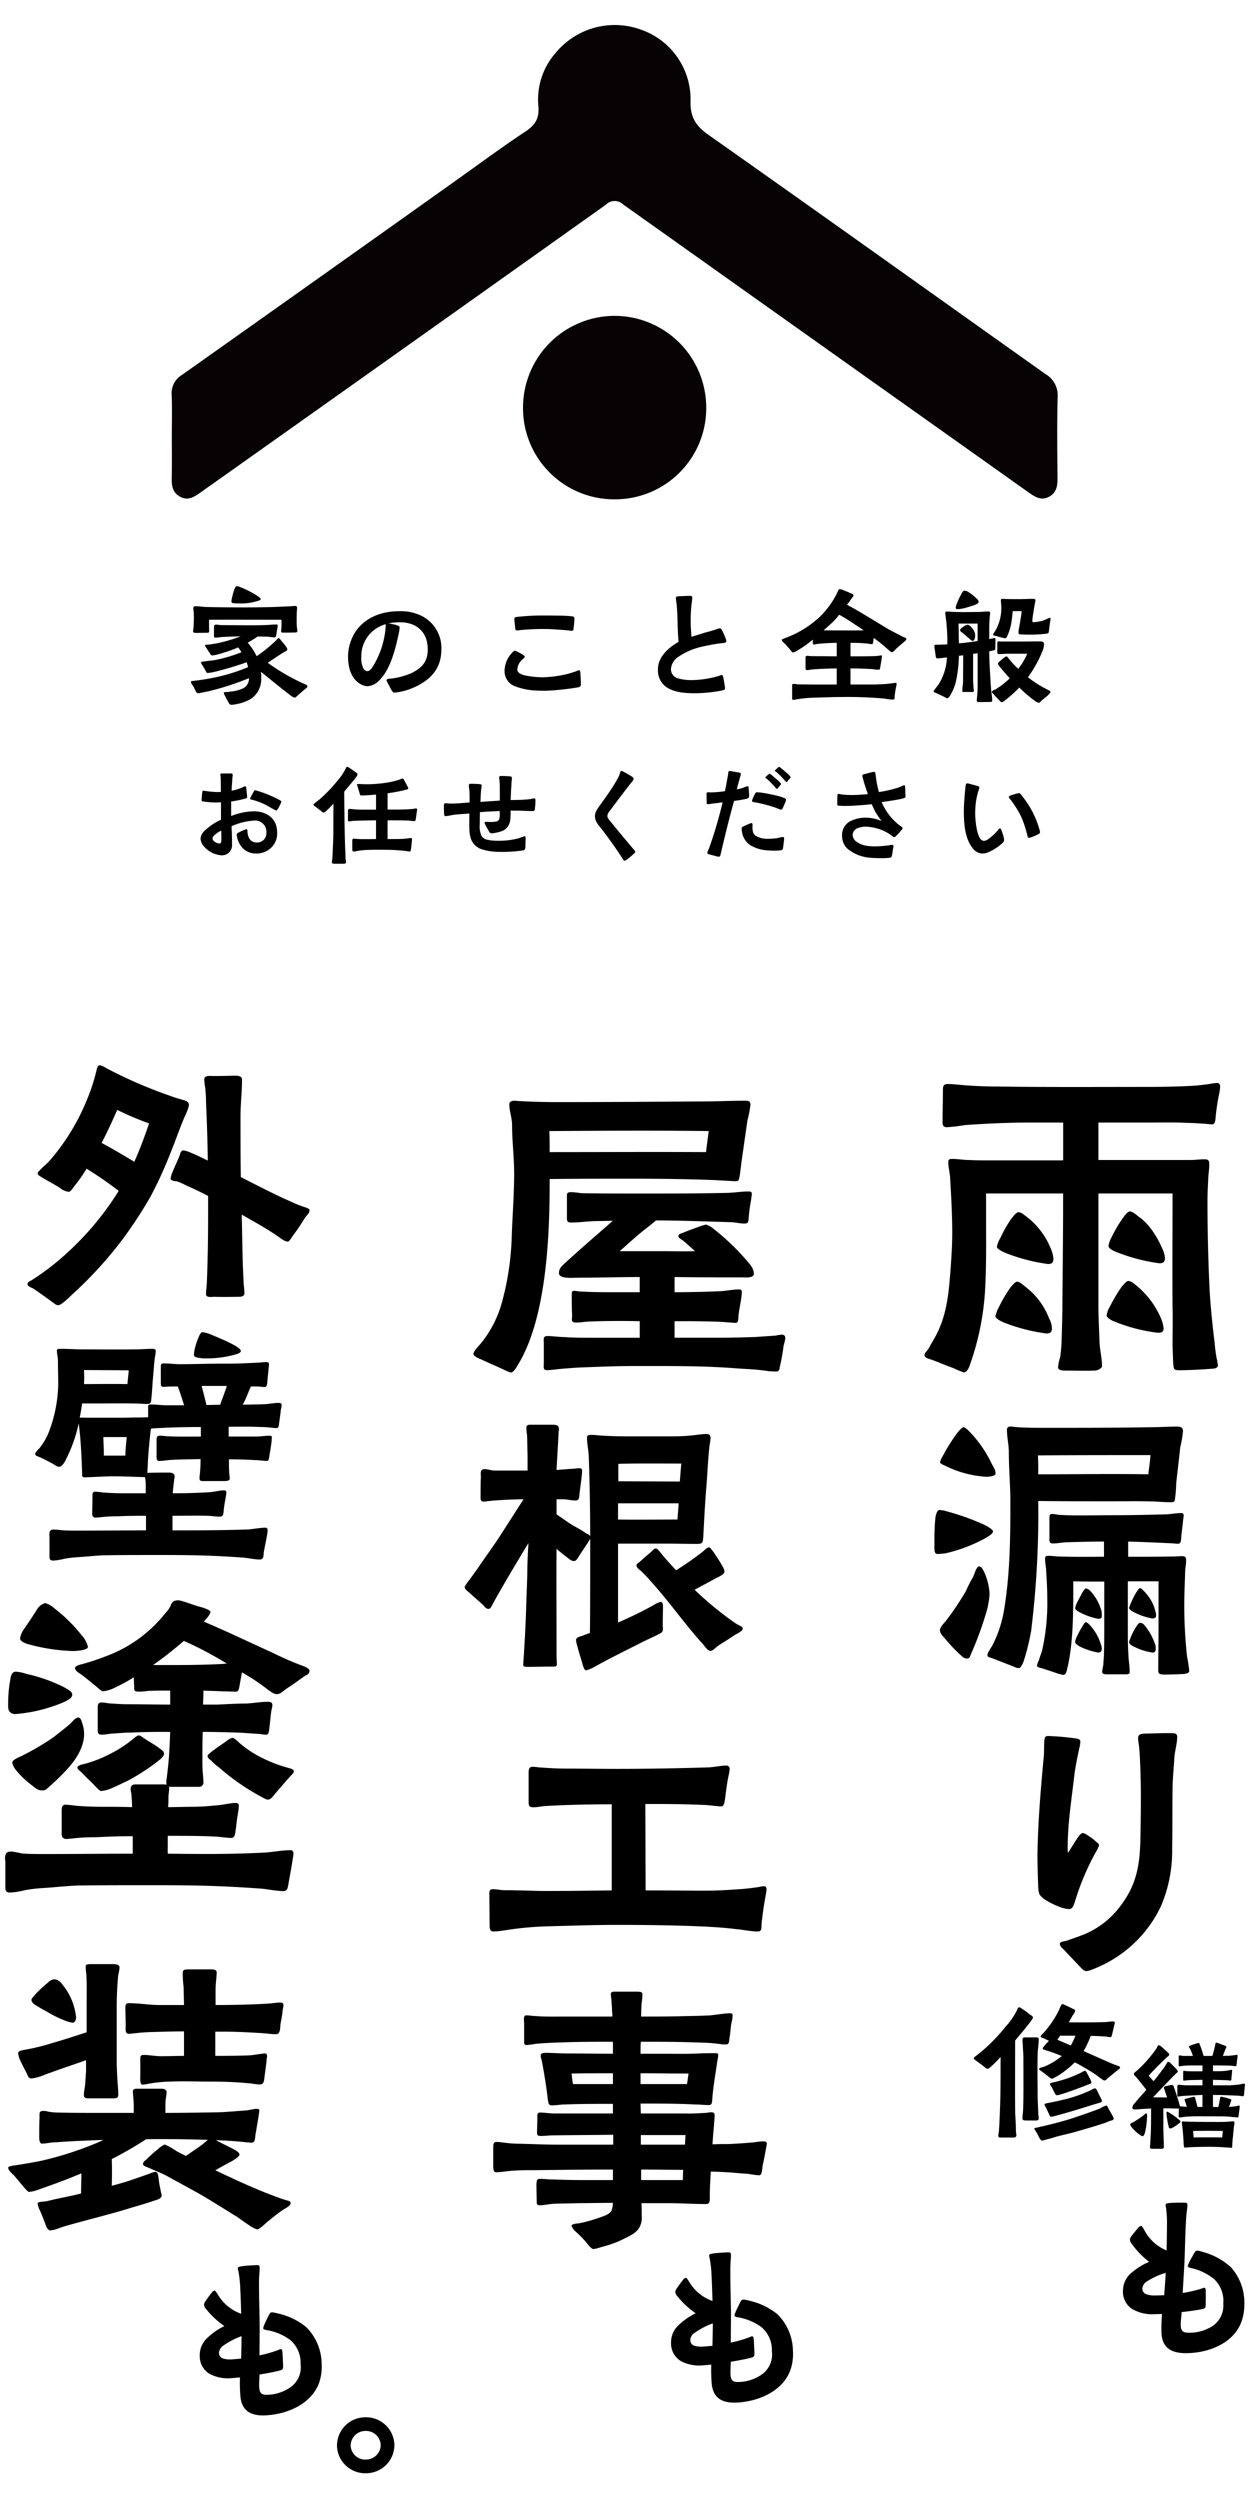 <svg xmlns="http://www.w3.org/2000/svg" width="250" height="500" viewBox="0 0 250 500">
  <g id="_pc_家の事全般_" data-name="【pc】「家の事全般～」" transform="translate(-491 -181)">
    <g id="ol" transform="translate(1.227 5.361)">
      <path id="パス_16789" data-name="パス 16789" d="M25.578,2.842a7.328,7.328,0,0,0,1.972-.87C31.146,0,33.7-1.218,36.888-2.842c1.74-.87,3.422-1.566,3.828-1.914.348-.348.174-1.044.174-1.508l.058-3.6c0-.29,0-.986-.464-.986a4.32,4.32,0,0,0-1.392.638,73.115,73.115,0,0,1-7.134,3.48V-22.5H41.47c2.088,0,4.118.058,6.264.058,1.16,0,1.16-.232,1.276-1.45.174-3.422.348-6.9.638-10.266.174-2.262.348-5.916.638-8.178a9.63,9.63,0,0,0,.174-1.276c0-.638-.29-.812-.928-.812a11.263,11.263,0,0,0-1.392.116,37.908,37.908,0,0,1-5.394.348H33.408c-1.682,0-3.422-.058-5.162-.174a15.321,15.321,0,0,0-1.682-.116c-.464,0-.812.058-.812.58,0,1.218.29,2.436.348,3.654.174,4.93.29,10.73.29,16.066-.116-.348-.58-.464-.87-.638-1.1-.812-2.32-1.334-3.422-2.088l-2.436-1.682v-3.016h1.276c.87,0,1.8.29,2.668.232.58-.058.58-.638.638-1.276.116-1.16.522-3.6.522-4.64,0-.464-.232-.522-.638-.522-.464,0-.87.116-1.334.116-1.16.058-2.146.174-3.132.232.116-2.494.29-4.93.406-7.424,0-.29.058-.522.058-.812,0-.812-.7-.812-1.392-.812H14.558c-.58,0-.928,0-.928.7a8.653,8.653,0,0,0,.116,1.218c.058.87.058,2.494.116,4.234v3.016H7.25c-.638,0-1.334-.29-1.972-.29-.986,0-.754.87-.754,1.566-.058,1.276-.058,2.842-.058,4.118,0,.522.058.812.7.812.348,0,.7-.116,1.044-.116.986-.116,2.03-.174,3.016-.232,1.276-.058,2.552-.116,3.828-.116L8.816-24.766c-1.566,2.494-3.364,4.872-4.988,7.308l-1.682,2.32a7.916,7.916,0,0,0-.87,1.276c0,.464.58.87.928,1.16.928.87,1.914,1.682,2.842,2.552.29.29.406.7,1.1.7.348-.058.638-.754.754-.986,2.262-4.118,4.7-8.12,7.134-12.18-.116,2.088-.232,4.234-.232,6.322-.058,2.32-.174,4.7-.232,7.018-.116,3.422-.29,6.67-.522,10.092,0,.29-.058.58-.058.87,0,.464.406.464.812.464,1.624,0,3.364-.058,4.988-.058.58,0,.928.058.928-.522s-.058-1.218-.058-1.8c0-9.338-.058-14.384,0-21.228.58.522,1.334,1.1,1.914,1.566.638.464.986.87,1.566.87.522.058.928-.928,1.16-1.218l1.334-2.03a8.863,8.863,0,0,0,.754-1.218v3.654c0,4.292,0,11.832-.058,15.2-.464.174-.986.348-1.392.522-.464.174-1.392.29-1.392.928a7.877,7.877,0,0,0,.29,1.276c.29,1.16.812,2.726.928,3.19C24.882,1.624,25.114,2.842,25.578,2.842ZM50.46-1.044c.406,0,1.1-.7,1.45-.986,1.044-.7,2.146-1.334,3.132-2.03.812-.522,1.856-.928,1.856-1.45,0-.464-.812-.58-1.682-1.218a65.518,65.518,0,0,1-7.946-6.554c1.508-.812,2.842-1.508,4.292-2.32.406-.174,1.624-.754,1.682-1.218a2.159,2.159,0,0,0-.406-1.16c-.464-.87-1.218-1.972-1.74-2.784-.464-.58-.754-.986-.87-.986-.522,0-.928.522-1.276.812a59.624,59.624,0,0,1-5.394,3.77c-1.1-1.218-2.2-2.378-3.19-3.654-.174-.174-.522-.7-.812-.7-.348,0-.464.174-.7.406-.29.29-1.566,1.334-2.436,2.146-.522.464-.87.58-.754.986s.638.754.928.986c.638.638,1.276,1.276,1.856,1.972,3.712,4.06,6.844,8.642,10.5,12.644C49.3-1.972,49.88-1.044,50.46-1.044Zm-18.5-26.274v-3.248H44.08c-.058,1.1-.174,2.146-.232,3.248C40.542-27.318,35.728-27.26,31.958-27.318Zm12.354-7.6-12.3-.058v-3.48c4.118-.116,8.468-.058,12.586-.058Z" transform="translate(581.424 506.865)"/>
      <path id="パス_16790" data-name="パス 16790" d="M3.36-5.16a17.775,17.775,0,0,0,1.86-.18,66.226,66.226,0,0,1,8.46-.84c4.68-.12,9.54-.3,14.28-.3,5.04,0,10.26.06,15.3.24,2.82.12,5.64.24,8.46.6,1.5.12,3,.48,4.44.48.9,0,.66-.78.78-1.86.18-1.62.42-3.36.72-4.98a14.013,14.013,0,0,0,.24-1.56c0-.36-.12-.66-.54-.66a6.763,6.763,0,0,0-1.08.18c-1.32.18-2.58.36-3.84.42-2.34.18-4.68.3-6.96.3-2.64,0-8.04-.06-11.76-.06l-.06-17.28c3.72,0,7.32,0,11.4.18,1.14,0,2.94.3,3.84.3.6-.06.66-1.26.78-2.1.18-1.38.36-2.82.66-4.2a6.476,6.476,0,0,0,.18-1.14.636.636,0,0,0-.72-.72c-1.02,0-2.34.3-3.48.36-6.12.18-12.24.3-18.36.3-3.36,0-6.9-.06-10.26-.06-1.74,0-3.54-.12-5.34-.24a8.951,8.951,0,0,0-1.26-.12c-.72,0-.78.6-.78,1.2v5.64c0,.84,0,1.26.96,1.26.78,0,1.5-.18,2.28-.24,3.6-.24,9.12-.36,13.38-.36v17.22c-4.56.06-7.8.12-13.38.12-1.92,0-3.9-.12-5.82-.12-.96-.06-1.92,0-2.82-.06a17.1,17.1,0,0,0-1.74-.18c-.72,0-.72.42-.72,1.08l.06,6.12C2.52-5.7,2.58-5.16,3.36-5.16Z" transform="translate(585.18 567.096)"/>
      <path id="パス_16791" data-name="パス 16791" d="M23.22,2.94a6.093,6.093,0,0,0,1.5-.36A25.392,25.392,0,0,0,28.5,1.32c1.26-.66,2.94-1.26,3.78-2.4a3.894,3.894,0,0,0,.66-2.58c0-.96,0-1.8-.06-2.58H38.1c2.58,0,5.16.18,7.74.18.96,0,.66-1.26.72-1.92,0-1.56.12-3.06.18-4.56,1.08,0,2.16.06,3.24.12,1.32.06,2.64.24,3.96.3.72.06,1.74.3,2.52.3.6,0,.54-1.38.72-2.22.12-.36.78-3.96.78-4.08,0-.42-.36-.48-.66-.48-.78,0-1.62.18-2.4.24-1.5.12-3.06.24-4.62.3-1.02,0-2.1,0-3.18.06.06-1.32.18-2.58.3-3.84,0-.66.12-1.26.12-1.92,0-.48-.18-.66-.66-.66a5.983,5.983,0,0,0-.96.12c-1.38.06-2.82.18-4.2.12H32.76l-.06-1.98c3.66,0,7.26,0,10.86.18.9,0,1.86.12,2.76.12.72,0,.66-.48.72-1.08.18-2.58.66-5.16,1.02-7.74a7.2,7.2,0,0,0,.18-1.2c0-.36-.3-.36-.66-.36-1.02,0-2.1,0-3.18.06-2.28.12-4.68.06-6.96.06H32.7c0-.78,0-1.62.06-2.4,3.48,0,7.02,0,10.5.12,1.5.06,3.06.06,4.5.24.66.06,1.2.18,1.86.18a1.491,1.491,0,0,0,.48-.06c.36-.24.3-.6.36-1.02.18-.96.24-1.98.36-2.94a9.626,9.626,0,0,0,.3-1.74c0-.42-.18-.48-.54-.48-.84,0-2.82.3-3.9.42-2.04.12-4.08.12-6.12.18-2.58.06-5.16.06-7.74.06,0-1.02.06-2.28.12-2.88a7.647,7.647,0,0,0,.12-1.68c0-.42-.66-.42-1.26-.42H27.66c-.42,0-.9,0-.9.48,0,.36.12.96.12,1.32.06.9.12,1.38.12,2.1a6.521,6.521,0,0,1,.06,1.08H17.64c-2.04,0-4.14.06-6.18-.12-.48,0-1.02-.12-1.5-.12-.12,0-.3,0-.36.06-.36.24-.18,1.14-.18,1.56V-39c0,.6-.12,1.14.48,1.14a16.313,16.313,0,0,0,1.8-.24c1.86-.18,3.72-.24,5.52-.3,3.36-.12,6.66-.12,9.96-.12v2.4c-3.06,0-6.06-.06-9.12-.06-1.44,0-2.88-.12-4.32-.12-.42,0-1.02,0-1.02.6a3.664,3.664,0,0,0,.18.78c.48,2.28,1.02,5.76,1.26,7.98.12.54.06,1.14.78,1.14.96,0,1.8-.18,2.7-.18,3.18-.12,6.36-.12,9.54-.12v1.92H15.48c-.96,0-1.92-.18-2.88-.18-.54,0-.54.42-.54.9,0,1.14-.06,2.52-.06,3.06,0,.66.18.72.84.72.78,0,1.62-.12,2.46-.12,3.84-.06,7.98-.06,11.94-.12v1.98H16.14c-2.46,0-4.98-.12-7.44-.18a24.167,24.167,0,0,1-2.94-.18c-.6-.06-1.26-.18-1.86-.18-.66,0-.66.54-.66,1.26v3.72c0,.36.06,1.08.54,1.08,1.08,0,2.22-.24,3.3-.3,1.56-.12,3.12-.12,4.62-.12,5.16-.06,10.32-.12,15.48-.12v2.1h-6.6c-1.8,0-3.6-.06-5.4-.12-.9,0-1.8-.12-2.64-.12-.66,0-.6.54-.66,1.08,0,1.2.06,2.88.06,3.3,0,.48-.06.9.54.9.96,0,1.92-.24,2.88-.3,1.62-.06,3.3-.06,4.92-.12,2.28,0,4.56-.06,6.9-.06a6,6,0,0,1-.3,1.62,2.9,2.9,0,0,1-1.38.96,30.919,30.919,0,0,1-5.04,1.5c-.54.06-1.56.12-1.56.54a3.145,3.145,0,0,0,.9,1.2,18.248,18.248,0,0,1,2.34,2.46C22.5,2.4,22.92,2.88,23.22,2.94Zm9.6-13.8v-2.1c2.82,0,5.58.06,8.4.06l-.06,2.04ZM19.2-30.06c-.18-.72-.18-1.38-.3-2.1,2.76-.06,5.52-.06,8.28-.06v2.16ZM32.76-17.94v-1.92H41.7c-.06.6-.06,1.26-.12,1.92ZM32.7-30.06v-2.16c3.18,0,6.42.06,9.6.06l-.3,2.1Z" transform="translate(585.18 622.51)"/>
      <path id="パス_16792" data-name="パス 16792" d="M10.488,1.794c.69,0,1.449-1.587,1.794-2.139,5.382-9.384,6-25.254,6-35.949v-.621c5.52-.069,11.04-.069,16.56-.069,5.451,0,10.9.069,16.353.276l3.8.207c1.173.069,1.1-.069,1.311-1.173.138-.9.276-2.208.345-2.691l1.173-8.211a23.914,23.914,0,0,0,.621-3.243c-.069-.759-.414-.759-1.311-.759-2.691,0-5.52.138-8.142.138-9.8.069-19.527.138-29.256.138q-3.726,0-7.452-.207c-.345,0-.69-.069-1.035-.069-.483,0-1.035.138-1.035.69,0,1.449.552,2.76.552,4.209,0,3.243.414,6.417.414,9.66,0,4.209-.345,8.418-.483,12.558a55.727,55.727,0,0,1-1.932,13.11A22.354,22.354,0,0,1,4.485-4c-.345.414-1.449,1.518-1.449,2.07,0,.483,1.242.966,1.587,1.1.69.345,2.9,1.311,4.416,2A12.173,12.173,0,0,0,10.488,1.794Zm53.061-.207c.759,0,.69-.621.828-1.242a35.973,35.973,0,0,0,.69-3.933,11.029,11.029,0,0,0,.345-1.449c0-.483-.207-.759-.69-.759a8.628,8.628,0,0,0-1.311.207c-1.449.069-2.9.207-4.278.276-2.415.069-4.761.138-7.107.138H43.263V-8.487c3.105,0,6.279,0,9.384.138l2.76.207c.69,0,.552-.621.69-1.863.138-1.173.621-3.243.621-4.347,0-.414-.276-.483-.552-.483-1.242,0-2.484.276-3.657.345-3.1.138-6.141.207-9.246.207v-3.036c4.485.069,9.039.069,13.524.069.621,0,2.346.207,2.346-.759a3.316,3.316,0,0,0-.759-1.794A46.06,46.06,0,0,0,51.2-26.841a4.35,4.35,0,0,0-1.656-.966,9.944,9.944,0,0,0-1.725.552c-1.242.414-2.76,1.035-3.1,1.173-.414.138-.69.207-.69.69,0,.207.69.621.9.759.759.621,1.656,1.449,2.415,2.139-2.139.069-4.554,0-6.693,0H32.292c1.587-1.38,3.036-2.76,4.692-4.071,1.38-1.1,1.863-1.449,2.553-2.07,4.968,0,9.936.207,14.9.345.828,0,1.932.276,2.76.276.9,0,.828-.414.9-1.242a30.786,30.786,0,0,1,.483-3.519c0-.345.138-.828.138-1.173,0-.414-.276-.483-.621-.483-1.311,0-2.691.207-4,.276-5.8.138-11.592.138-17.457.138-3.933,0-7.935,0-11.937-.069-.69-.069-1.449-.207-2.139-.207-.483,0-.828.069-.828.621v4.623c0,.759.276.828.966.828,1.449,0,2.9-.207,4.347-.276l3.864-.069c-2.346,2.07-5.8,5.037-8.694,7.659-1.38,1.311-2.139,1.725-2.07,2.9.138,1.1,2.829.828,3.588.828,4.14,0,8.349-.138,12.558-.138v3.036H31.878c-2.415,0-4.968,0-7.383-.138-.414,0-.9-.138-1.311-.138-.483,0-.483.276-.483.759,0,1.242,0,2.829.069,4.071,0,1.035-.345,1.518.9,1.518.828,0,1.794-.207,2.622-.207,3.312-.138,6.693-.138,10.005-.069v3.312H26.772c-1.863,0-3.726,0-5.589-.138-.966,0-2.346-.207-3.312-.207s-.759.621-.759,1.449V-.138c0,.9-.207,1.449.69,1.449.483,0,1.656-.138,2.139-.207C21.528.966,23.115.828,24.7.759,28.773.621,31.257.483,35.328.483c6.831,0,13.731-.069,20.562.483,2.07.138,4.14.207,6.21.552ZM18.285-42.3c0-1.38,0-2.829-.069-4.209,10.557-.069,21.321-.138,31.878,0L49.542-42.3C39.192-42.366,28.635-42.3,18.285-42.3Z" transform="translate(581.424 448.363)"/>
      <path id="パス_16793" data-name="パス 16793" d="M19.383-.039c4.251,0,9.243-1.755,11-5.967a9.913,9.913,0,0,0,.7-3.822,10.521,10.521,0,0,0-2.691-7.41,13.693,13.693,0,0,0-5.577-3.042,5.965,5.965,0,0,0-1.131-.273c-.273,0-.429.156-.663.585-.156.273-.741,1.287-1.014,1.872a4.948,4.948,0,0,0-.234.624c0,.351.858.429,1.092.507a11.07,11.07,0,0,1,4.212,2.145,5.991,5.991,0,0,1,1.794,4.875,4.9,4.9,0,0,1-2.691,4.8,8.455,8.455,0,0,1-4.251,1.014c-1.131,0-1.56-.39-1.56-1.56,0-.858.117-1.716.195-2.574.546-.039,2.73-.312,3.9-.546.741-.156.9-.195.9-1.053,0-.234.039-1.677,0-2.457,0-.234.039-.741-.234-.78-.234-.039-.39.078-.624.156-.507.156-1.17.351-1.56.429a21.589,21.589,0,0,1-2.184.429c.117-2.379.312-4.875.39-7.215.078-2.184.117-4.368.234-6.552.039-.819.078-1.677.2-2.535.039-.429.117-.858.117-1.326,0-.429-.312-.429-.663-.429-.936,0-2.145,0-3,.078-.429.078-.7.078-.7.39,0,.234.117.585.117.819a22.5,22.5,0,0,1,.156,3.2c0,1.677-.039,3.354-.078,5.07a8.76,8.76,0,0,1-4.485-4.134c-.117-.156-.39-.78-.624-.78a1.113,1.113,0,0,0-.585.429c-.429.468-.858,1.014-1.248,1.521a1.416,1.416,0,0,0-.39.78A1.347,1.347,0,0,0,8.5-22a17.54,17.54,0,0,0,3.549,3.7,13.113,13.113,0,0,0-3.666,2.3,4.615,4.615,0,0,0-1.56,3.315A4.139,4.139,0,0,0,8.5-8.97a7.814,7.814,0,0,0,4.563,1.131c.546,0,1.053-.039,1.56-.039a33.638,33.638,0,0,0-.117,3.432C14.508-1.248,16.3-.039,19.383-.039ZM13.3-11.583a4.948,4.948,0,0,1-1.794-.234,1.171,1.171,0,0,1-.819-1.092,1.8,1.8,0,0,1,.741-1.365,14.68,14.68,0,0,1,3.939-1.833c-.078,1.482-.195,3-.312,4.485C14.469-11.622,13.884-11.583,13.3-11.583Z" transform="translate(617.834 657.208) rotate(-3)"/>
      <path id="パス_16794" data-name="パス 16794" d="M5.406,1.855a11.353,11.353,0,0,0,2.279-.371,23.955,23.955,0,0,1,2.809-.318C12.19,1.06,13.939.848,15.635.8,18.6.742,23.532.742,26.5.742c6.254,0,10.494.053,17.013.53,1.007.106,2.226.371,3.233.371.848,0,.689-1.007.795-1.59.159-1.007.742-3.445.742-4.293a.422.422,0,0,0-.477-.477c-1.272,0-2.756.371-4.081.371-5.141.159-9.487.159-14.469.159V-7.1c2.279,0,4.876-.053,6.943,0,.795,0,1.961.212,2.65.159.636-.053.583-.636.689-1.59.106-1.06.477-2.65.477-3.127.053-.424-.106-.53-.53-.53-.689,0-1.961.318-2.862.371-2.6.159-4.876.212-7.314.212.053-.848.159-1.643.265-2.544,0-.265.106-.583.106-.848,0-.689-.742-.742-1.219-.742-1.431,0-2.7,0-4.24.053.053-.8.106-1.749.106-2.067.106-1.855.265-3.71.477-5.618a10.172,10.172,0,0,1,.159-1.166c.53-.053,1.219-.106,1.59-.106,2.915-.159,5.618-.212,8.374-.212v1.908c-2.173,0-4.293.053-6.413-.053-.53,0-1.378-.159-1.908-.106-.424,0-.53.265-.53.9v2.915c0,.371-.106,1.219.424,1.219a9.912,9.912,0,0,0,1.8-.159c2.12-.159,4.4-.159,6.572-.212,0,1.06-.053,2.067-.159,3.18a3.5,3.5,0,0,0-.053.742c.053.477.265.477,1.06.477h3.657c.583,0,1.325,0,1.325-.477,0-.424-.106-.848-.106-1.272-.053-.848-.053-1.7-.053-2.6,1.749,0,3.551.053,5.3.159.742,0,1.643.159,2.279.159.424.053.424-.53.53-1.113.159-.954.318-1.855.424-2.809,0-.265.053-.583.053-.848,0-.212-.212-.265-.53-.265-.9,0-1.749.159-2.65.159H40.492V-24.91c2.173,0,4.081-.053,6.254.053a19.652,19.652,0,0,1,2.491.159,5.142,5.142,0,0,0,.9.053c.371,0,.424-.636.424-.848.106-.742.318-2.226.371-2.862a5.118,5.118,0,0,0,.159-.954c0-.265-.318-.371-.583-.371-.954,0-1.855.212-2.862.265-1.431.053-2.862.053-4.346.106.689-1.219,1.06-2.438,1.643-3.657h1.431a12.113,12.113,0,0,0,1.325.106c.424,0,.477-.477.53-1.06.053-.795.318-3.074.318-3.551,0-.265-.159-.371-.583-.371a11.157,11.157,0,0,0-1.325.106l-3.657.159c-1.484.053-2.968.053-4.452.053-2.544,0-5.141.106-7.738.106-1.06,0-2.12-.159-3.18-.159-.53,0-.689.053-.689.636v3.286c0,.212,0,.742.318.742a3.463,3.463,0,0,0,.742,0c.8-.053,1.59-.053,2.332-.053.477,1.219.848,2.491,1.272,3.763H28.2c-1.113,0-2.226-.159-3.339-.159-.53,0-.477.265-.477.53v2.014c-.9.053-1.749.053-2.6.053-2.067.053-2.067.053-4.134.053H12.4c-.8,0-1.325-.053-1.7,0q.318-1.59.477-2.862h4.5c2.385,0,4.717-.053,7.1.053.371,0,.742.053,1.113.053.8,0,1.06,0,1.113-.848.159-1.325.212-2.65.318-3.975.159-1.643.265-3.445.371-4.134.053-.53.212-1.113.212-1.643,0-.371-.318-.424-.636-.424-1.166,0-2.332.106-3.445.106-3.922.053-6.625,0-10.547,0-1.431,0-2.968-.106-4.24-.106-.53,0-.9-.053-.9.371,0,.689.212,1.325.212,2.014,0,1.59.053,3.18.053,4.77A28.161,28.161,0,0,1,4.4-23.532,13.3,13.3,0,0,1,2.65-20.617,5.034,5.034,0,0,0,1.8-19.61c0,.371.053.477.8.742.954.424,1.749.848,2.65,1.325.636.371.954.689,1.431.636s1.007-.9,1.166-1.272a28.868,28.868,0,0,0,2.65-7.42c.212,1.59.371,3.392.477,5.247.106,1.7.159,3.392.212,4.823,0,.371-.106.689.477.742.371,0,.848-.053,1.378-.053,1.325-.053,2.968-.159,4.4-.159,1.378,0,2.809.053,4.187.106.53,0,1.431.053,2.12.053a7.065,7.065,0,0,1,.159,1.484v1.749H19.345c-1.325,0-2.65-.053-4.028-.159a13.685,13.685,0,0,0-1.537-.159c-.583,0-.53.53-.53,1.007,0,1.325-.053,2.226-.053,3.551a.654.654,0,0,0,.689.636c.265,0,.477-.053.742-.053A28.208,28.208,0,0,1,18.285-7C20.511-7.1,22.154-7.1,23.956-7.1v2.915c-4.24,0-9.328.053-13.2.053-1.06,0-2.173,0-3.233-.053-.689-.053-1.378-.159-2.067-.159-.954,0-.848.848-.8,1.59V1.113C4.664,1.7,4.876,1.855,5.406,1.855ZM15.529-19.133c0-1.7-.053-2.014-.106-3.71h4.664c-.053,1.007-.212,2.014-.265,3.71Zm-3.975-14.31a24.788,24.788,0,0,0,0-2.809l8.957.053c-.053.636-.212,2.014-.265,2.756C16.536-33.5,14.522-33.443,11.554-33.443ZM36.04-29.256c-.265-1.166-.636-2.6-.954-3.816h5.035c-.371,1.219-.954,2.65-1.325,3.763Zm-.053-9.328a20.527,20.527,0,0,0,6.254-.9c.318-.106.689-.318.689-.583s-.53-.742-1.537-1.272c-1.272-.689-3.18-1.484-4.452-2.014a7.072,7.072,0,0,0-1.7-.477c-.265,0-.583.53-.848,1.219a13.723,13.723,0,0,0-.742,2.385,5.251,5.251,0,0,0-.106.954c0,.318.318.424.689.53A7.8,7.8,0,0,0,35.987-38.584Z" transform="translate(495.016 485.898)"/>
      <path id="パス_16795" data-name="パス 16795" d="M13.51-18.97c.7.07.98-.35,1.47-.77a43.8,43.8,0,0,0,3.64-3.57c2.17-2.38,3.29-4.76,3.29-6.93a6.72,6.72,0,0,0-.42-2.31c-.14-.56-.42-.98-.7-.98-.42,0-.77.28-1.19.77a13.3,13.3,0,0,1-1.4,1.26l-2.38,1.89A52.351,52.351,0,0,1,9.8-26.04c-.56.35-2.45.91-2.24,1.68a4.069,4.069,0,0,0,.77,1.4,18.078,18.078,0,0,0,3.36,3.15C12.32-19.32,12.6-18.97,13.51-18.97ZM8.26-34.23a31.107,31.107,0,0,0,9.59-2.38c.56-.28,1.75-.77,1.68-1.54,0-.56-.7-.91-1.68-1.47a32.369,32.369,0,0,0-7.56-2.66,7.916,7.916,0,0,0-2.03-.42c-.98,0-1.05,1.26-1.19,2.03a26.733,26.733,0,0,0-.35,3.99c0,.84-.07,1.54.28,1.96A1.424,1.424,0,0,0,8.26-34.23Zm17.01,15.4a6.108,6.108,0,0,0,1.61-.35c1.33-.49,2.87-1.33,3.57-1.61a42.464,42.464,0,0,0,5.46-3.43l1.26-.98c.42-.42.7-.7.7-.98.07-.42-.07-.63-.98-1.26-.91-.7-2.1-1.33-3.01-1.96-.56-.35-.63-.49-1.05-.56-.28,0-1.05.63-1.19.77a24.446,24.446,0,0,1-4.69,3.01,24.773,24.773,0,0,1-4.83,1.89c-.28.07-1.47.28-1.54.7s.49.7.98,1.19c.7.77,1.47,1.47,2.17,2.17C23.94-20.02,24.92-18.9,25.27-18.83Zm-5.6-28c.56,0,3.01-.14,3.01-.84a5.09,5.09,0,0,0-1.26-2.31,30.365,30.365,0,0,0-5.46-5.39,4.6,4.6,0,0,0-1.82-1.05,2.773,2.773,0,0,0-1.61,1.19c-.77,1.26-1.89,2.94-2.73,4.13a4.441,4.441,0,0,0-.7,1.75c0,.42.56.84,1.54,1.12A37.426,37.426,0,0,0,19.67-46.83Zm39.2,29.68c.42-.07.77-.56,1.33-1.26,1.05-1.19,2.17-2.52,2.87-3.29.35-.42.84-.7.77-1.19,0-.35-1.12-.56-1.54-.7a27.125,27.125,0,0,1-4.69-1.82,20.764,20.764,0,0,1-4.83-3.22c-.28-.28-.98-.91-1.26-.84a3.171,3.171,0,0,0-1.19.7c-.84.56-2.03,1.4-2.87,2.03-.49.42-.91.7-.84.98,0,.28.28.49.7.84a11.084,11.084,0,0,0,1.61,1.4,45.108,45.108,0,0,0,8.75,6.02C57.96-17.36,58.45-17.01,58.87-17.15ZM35.7-44.03a75.37,75.37,0,0,0,6.16-4.83,71.879,71.879,0,0,1,8.61,4.55c-.42,0-.84.07-1.12.07-3.78.21-7.56.21-11.34.21ZM7.14,1.47A14.994,14.994,0,0,0,10.15.98,31.638,31.638,0,0,1,13.86.56C16.1.42,18.41.14,20.65.07,24.57,0,31.08,0,35,0c8.26,0,13.86.07,22.47.7,1.33.14,3.15.49,4.34.49.84-.07.84-.77.98-1.54l.63-3.5c.14-.98.35-1.96.35-2.52A.557.557,0,0,0,63.14-7c-1.68,0-3.64.42-5.39.49-7,.35-12.53.28-19.11.21V-9.87c3.15,0,6.65,0,9.17.14,1.05,0,2.59.28,3.5.28.77,0,.77-.7.91-1.54.14-.91.21-1.82.35-2.73a18.181,18.181,0,0,0,.28-1.96c.07-.56-.14-.77-.7-.77-.91,0-2.59.42-3.78.49-1.61.14-3.08.28-4.76.28s-3.22.07-4.9.07c.07-.77.07-1.33.07-2.1,0-.35.14-1.19.14-1.54a1.038,1.038,0,0,0-.07-.49.525.525,0,0,0,.35.07h5.6a.866.866,0,0,0,.98-.91l-.07-1.19a27.541,27.541,0,0,1-.14-3.36c0-2.03,0-3.78.07-5.53,2.31,0,4.69.07,7,.14,1.54.07,3.01.21,4.48.28a7.8,7.8,0,0,0,1.19.14c.42,0,.56-.35.63-1.19.14-.98.28-2.66.42-3.64a5.58,5.58,0,0,0,.21-1.05c0-.63-.42-.7-.91-.7-1.47,0-2.87.28-4.34.35-1.96,0-3.92.14-5.88.21H45.71c0-.91.07-1.82.07-2.8,1.19.07,2.38.07,3.5.14l2.8.07c.77.07.77-.42.98-1.54l.42-2.31a39.833,39.833,0,0,1,4.41,2.87c.63.42,1.75,1.47,2.45,1.47.84.07,1.26-.56,2.31-1.26,1.12-.7,2.31-1.61,3.43-2.38.42-.21.91-.42.91-1.05,0-.28-.63-.7-1.05-.84a60.487,60.487,0,0,1-6.16-2.66c-5.11-2.31-8.96-4.2-13.93-6.3.7-.77,1.33-1.54,1.33-1.96,0-.35-1.47-.84-1.75-.91-1.19-.28-2.52-.84-3.78-1.19a3.16,3.16,0,0,0-.91-.21,1.74,1.74,0,0,0-.56.07c-.56.14-.77.42-.98,1.05a5.606,5.606,0,0,1-1.05,1.47,27.2,27.2,0,0,1-10.01,7.84,50.519,50.519,0,0,1-6.51,2.31c-.21.07-1.54.28-1.54.84.07.63.98,1.05,1.33,1.33.42.28,1.54,1.19,2.45,1.96.84.63,1.47,1.33,1.75,1.33a6.31,6.31,0,0,0,2.38-.7,33.783,33.783,0,0,0,3.85-2.1c0,.7.07,1.4.07,2.1,0,.63.14.77.98.77a14.737,14.737,0,0,0,1.75-.14c1.47-.07,3.01-.07,4.48-.07v2.8c-2.87,0-5.67-.07-8.54-.07-1.05,0-2.1-.07-3.15-.14-.7,0-1.33-.21-2.03-.21-.91,0-.77.77-.77,1.47v3.57c0,.91-.07,1.4.77,1.4.56,0,1.33-.14,1.96-.21,1.26-.07,2.59-.21,3.92-.21,2.59-.14,5.25-.14,7.84-.14-.07,1.68-.14,3.43-.28,5.39-.14,1.54-.21,2.17-.42,3.92a3.719,3.719,0,0,0-.07.98.421.421,0,0,0,.07.28,3.991,3.991,0,0,0-.91-.07h-4.9c-.7,0-1.4-.07-1.4.98a3.514,3.514,0,0,0,.14.84c.07.98.14,1.75.14,2.73-2.03-.07-4.13-.07-5.95-.07-1.75,0-3.5-.07-5.32-.21a18.075,18.075,0,0,0-2.03-.21c-.77,0-.77.7-.77,1.33v4.69a.864.864,0,0,0,.91.84c.35,0,.63-.07.98-.07a37.256,37.256,0,0,1,4.83-.28c3.08-.14,5.04-.21,7.49-.21v3.5c-5.6,0-12.32.07-17.43.07-1.4,0-2.87,0-4.27-.07-.91-.07-1.82-.42-2.73-.42s-1.12.63-1.12,1.33c0,.14.07.63.07.77V.49C6.16,1.26,6.44,1.47,7.14,1.47Z" transform="translate(484.684 552.677)"/>
      <path id="パス_16796" data-name="パス 16796" d="M11.284,3.782h.124a5.737,5.737,0,0,0,1.178-.248c.744-.248,1.55-.558,2.046-.682,4.34-1.24,8.8-2.294,13.144-3.658.62-.186,3.038-.868,4.588-1.426.5-.124,1.24-.372,1.3-.93,0-.248-.186-.744-.248-1.3A16.726,16.726,0,0,1,33.046-6.7c-.062-.434-.124-1.116-.558-1.24a4.724,4.724,0,0,0-1.24.372c-1.55.558-4.092,1.426-4.464,1.55-1.054.31-2.046.62-3.1.868.062-1.8.062-3.534,0-5.332a76.052,76.052,0,0,0,6.882-3.968c4.092-.062,8.246,0,12.338.124-.372.31-.992.868-1.612,1.3L38.5-11.1l-1.8-.93a13.85,13.85,0,0,0-2.418-1.364,5.26,5.26,0,0,0-1.364.93,28.452,28.452,0,0,0-2.232,1.984c-.31.31-.806.558-.744,1.054.062.372,1.054.62,1.674.93.992.434,2.108.868,3.038,1.364l5.766,3.162C43.09-2.48,45.694-.806,48.3.806c.5.248,1.674,1.178,2.728,1.86a6,6,0,0,0,1.736.93c.558-.062,1.736-1.3,2.232-1.674C55.986,1.116,56.978.31,57.908-.31c.806-.5,1.55-.868,1.55-1.364s-.558-.434-1.8-.868c-1.736-.62-3.782-1.426-4.34-1.674-2.48-.992-6.076-2.666-8.928-4.03,1.24-.682,2.418-1.364,3.41-1.86.434-.31,1.364-.806,1.426-1.24,0-.558-.992-.992-1.3-1.178-1.054-.558-2.17-1.054-3.41-1.736,1.922.062,3.782.186,5.642.372a14.171,14.171,0,0,0,1.55.124c.372,0,.558-.31.62-.806.062-.31.062-.744.186-1.24.248-1.612.62-3.6.682-4.34,0-.372-.248-.372-.558-.372-.62,0-1.426.248-2.046.31-1.922.124-3.658.31-5.58.372-3.534.062-7.068.124-10.6.124v-1.426a10.918,10.918,0,0,1,.186-2.046c0-.248.062-.434.062-.682,0-.5-.558-.682-.992-.682h-4.9c-.5,0-.868.062-.868.62l.062.868c.062.806.124,1.178.124,1.922v1.426h-6.82c-2.666,0-5.394,0-8.06-.062a14.134,14.134,0,0,1-2.232-.186,2.922,2.922,0,0,0-1.3-.124c-.558.124-.434.682-.434,1.24-.062,1.178-.062,2.418-.062,3.6,0,.5-.062,1.674.558,1.674.868,0,1.674-.248,2.542-.248,1.736-.124,3.534-.248,5.27-.31l4.464-.186a21.659,21.659,0,0,1-2.108.93A66.371,66.371,0,0,1,9.424-10.106c-1.55.31-3.038.558-4.588.806-.248.062-1.86.186-1.86.5,0,.62.682,1.116,1.054,1.488.248.248,1.054,1.24,1.736,2.046.62.744,1.178,1.364,1.364,1.364a7.758,7.758,0,0,0,1.984-.5c2.852-.992,5.7-2.046,8.494-3.224,0,1.364-.062,2.728-.062,4.03-2.17.558-4.464.93-6.634,1.488-1.116.248-2.046.062-2.046.558A3.588,3.588,0,0,0,9.3-.248c.434.992.744,1.8,1.116,2.79C10.6,3.038,10.788,3.6,11.284,3.782ZM18.91-22.63h4.96c.806,0,1.116-.062,1.116-.806,0-.93-.124-2.108-.186-3.1-.062-1.24-.124-2.418-.124-3.658v-10.54c0-2.046.062-3.782.248-5.952,0-.62.31-1.488.31-2.108,0-.682-.868-.682-1.674-.682H20.026c-1.3,0-1.612,0-1.55.62a10.139,10.139,0,0,0,.124,1.364c.124,2.046.062,4.154.062,6.2v5.456c-2.542.806-4.34,1.426-6.944,2.17a43.647,43.647,0,0,1-5.27,1.3c-.682.124-1.488.248-1.488.682a4.1,4.1,0,0,0,.372,1.364C5.828-29.2,6.51-27.962,6.7-27.59c.186.434.31.992.93.992a9.263,9.263,0,0,0,2.48-.682c2.79-1.054,5.642-1.984,8.432-2.976v2.232l-.186,2.666c-.062.682-.248,1.364-.248,1.984C18.1-22.816,18.352-22.63,18.91-22.63ZM15.872-37.758c.5,0,.682-.682.682-1.054a12.294,12.294,0,0,0-2.79-6.634,2.04,2.04,0,0,0-1.55-.992,1.845,1.845,0,0,0-1.24.62A25.182,25.182,0,0,0,8.37-43.4c-.434.5-.744.868-.744,1.054,0,.558.558.93.992,1.178.682.434,1.364.806,2.046,1.178a22.662,22.662,0,0,0,3.472,1.736A6.309,6.309,0,0,0,15.872-37.758Zm13.95,12.4a10.047,10.047,0,0,0,1.24-.186,25.837,25.837,0,0,1,4.4-.434c2.852-.124,4.774,0,7.626,0,2.6,0,5.022.062,7.626.31,1.178.062,2.046.31,2.728.248.5,0,.682-.5.744-1.116l.434-3.348c0-.434.124-.992.124-1.116,0-.434-.124-.62-.5-.62l-2.666.372c-2.356.124-4.774.124-7.192.124V-35.96h1.984c2.17,0,4.588.124,6.572.248,1.612.062,2.976.31,3.72.248.682-.062.682-.992.744-1.8.062-.558.372-1.922.434-2.79.062-.5.186-.93.186-1.178,0-.434-.248-.558-.682-.558-.682,0-2.108.248-2.976.248-3.286.186-6.634.248-9.92.248V-44.33c0-.868.124-1.984.186-2.79.124-1.054,0-1.24-.93-1.3h-4.4c-1.364,0-1.364.124-1.426.806a22.563,22.563,0,0,0,.186,2.79c0,1.178.062,2.356.062,3.534H33.17c-1.86,0-4.092-.372-6.014-.372-.558,0-.744.186-.744.868,0,1.24.062,2.48.062,3.72,0,.62-.186,1.55.682,1.55.434,0,.806-.124,1.24-.124a35.033,35.033,0,0,1,3.6-.248c2.294-.062,4.216-.124,6.138-.124v4.9c-1.426,0-2.852.062-4.588.062-1.178,0-2.356-.248-3.472-.248-.682,0-.682.31-.682.93v3.1C29.388-26.846,29.264-25.358,29.822-25.358Z" transform="translate(488.441 617.935)"/>
      <path id="パス_16797" data-name="パス 16797" d="M8.7,1.68c.54,0,2.1-1.5,2.58-1.98A80.26,80.26,0,0,0,21.6-11.58a89.021,89.021,0,0,0,5.52-8.46,81.861,81.861,0,0,0,3.84-8.34c.96-2.34,1.8-4.74,2.7-6.96.18-.48,1.2-2.46,1.14-3.12-.06-.6-.72-.78-1.14-.9-.84-.24-1.68-.48-2.46-.78a91.627,91.627,0,0,1-12.9-5.58,4.3,4.3,0,0,0-1.32-.6c-.42,0-.6.72-.66,1.02a37.945,37.945,0,0,1-1.86,5.76,43.656,43.656,0,0,1-7.5,12.3c-.54.6-1.2,1.14-1.8,1.74-.18.24-.6.48-.6.84s.6.6.84.78c.36.24,2.16,1.2,3.6,2.1a3.206,3.206,0,0,0,1.8.78c.36,0,.9-.9,1.14-1.2a31.129,31.129,0,0,0,2.4-3.42,76.5,76.5,0,0,1,6.42,4.44A59.16,59.16,0,0,1,8.64-7.2,51.245,51.245,0,0,1,3.78-3.6c-.66.48-1.2.54-1.26,1.02,0,.54.78.72,1.2.96C5.04-.72,6.3.18,7.68,1.2,8.04,1.44,8.22,1.68,8.7,1.68ZM23.88-27c-2.16-1.32-4.32-2.58-6.54-3.78,1.2-2.28,2.22-4.56,3.12-6.6a61.362,61.362,0,0,0,6.36,2.7C26.1-32.46,25.02-29.58,23.88-27ZM39.9,0c1.74.06,4.32,0,4.92,0S45.9-.18,45.9-.72c0-.84-.18-1.74-.18-2.64-.24-4.38-.24-8.76-.36-13.08,2.1,1.2,4.08,2.28,6.3,3.72,1.44.9,2.16,1.68,2.94,1.68.3,0,.78-.9.96-1.14a41.645,41.645,0,0,0,2.4-3.54c.54-.78.96-.96.96-1.68,0-.3-1.44-.66-1.68-.78-1.02-.36-1.98-.84-2.94-1.26-1.44-.6-5.22-2.52-9.12-4.5-.06-4.08-.06-8.16-.06-12.18,0-2.46.3-4.86.3-7.32,0-.9-1.2-.78-1.86-.78-1.38.06-3.54.06-3.96.06-.6,0-1.74-.18-1.74.72a14.506,14.506,0,0,0,.18,1.5,24.421,24.421,0,0,1,.18,3q.27,5.85.36,11.7c-1.32-.66-2.46-1.2-3.36-1.56a5.555,5.555,0,0,0-1.5-.48c-.48,0-.6.48-.72.84-.18.6-1.02,2.34-1.5,3.54a5.837,5.837,0,0,0-.36,1.2c0,.54.78.54,1.2.6a9.6,9.6,0,0,1,1.8.78c1.5.66,2.7,1.2,4.5,2.16v3.66c0,4.44-.06,8.82-.24,13.26,0,.9-.18,1.8-.18,2.7C38.22.24,39.36,0,39.9,0Z" transform="translate(492.756 435)"/>
      <path id="パス_16798" data-name="パス 16798" d="M19.383-.039c4.251,0,9.243-1.755,11-5.967a9.913,9.913,0,0,0,.7-3.822,10.521,10.521,0,0,0-2.691-7.41,13.693,13.693,0,0,0-5.577-3.042,5.965,5.965,0,0,0-1.131-.273c-.273,0-.429.156-.663.585-.156.273-.741,1.287-1.014,1.872a4.948,4.948,0,0,0-.234.624c0,.351.858.429,1.092.507a11.07,11.07,0,0,1,4.212,2.145,5.991,5.991,0,0,1,1.794,4.875,4.9,4.9,0,0,1-2.691,4.8,8.455,8.455,0,0,1-4.251,1.014c-1.131,0-1.56-.39-1.56-1.56,0-.858.117-1.716.195-2.574.546-.039,2.73-.312,3.9-.546.741-.156.9-.195.9-1.053,0-.234.039-1.677,0-2.457,0-.234.039-.741-.234-.78-.234-.039-.39.078-.624.156-.507.156-1.17.351-1.56.429a21.589,21.589,0,0,1-2.184.429c.117-2.379.312-4.875.39-7.215.078-2.184.117-4.368.234-6.552.039-.819.078-1.677.2-2.535.039-.429.117-.858.117-1.326,0-.429-.312-.429-.663-.429-.936,0-2.145,0-3,.078-.429.078-.7.078-.7.39,0,.234.117.585.117.819a22.5,22.5,0,0,1,.156,3.2c0,1.677-.039,3.354-.078,5.07a8.76,8.76,0,0,1-4.485-4.134c-.117-.156-.39-.78-.624-.78a1.113,1.113,0,0,0-.585.429c-.429.468-.858,1.014-1.248,1.521a1.416,1.416,0,0,0-.39.78A1.347,1.347,0,0,0,8.5-22a17.54,17.54,0,0,0,3.549,3.7,13.113,13.113,0,0,0-3.666,2.3,4.615,4.615,0,0,0-1.56,3.315A4.139,4.139,0,0,0,8.5-8.97a7.814,7.814,0,0,0,4.563,1.131c.546,0,1.053-.039,1.56-.039a33.638,33.638,0,0,0-.117,3.432C14.508-1.248,16.3-.039,19.383-.039ZM13.3-11.583a4.948,4.948,0,0,1-1.794-.234,1.171,1.171,0,0,1-.819-1.092,1.8,1.8,0,0,1,.741-1.365,14.68,14.68,0,0,1,3.939-1.833c-.078,1.482-.195,3-.312,4.485C14.469-11.622,13.884-11.583,13.3-11.583Z" transform="translate(523.574 659.764) rotate(-3)"/>
      <path id="パス_16799" data-name="パス 16799" d="M7.74,2.376A5.648,5.648,0,0,0,13.5-3.2,5.678,5.678,0,0,0,7.74-8.82,5.669,5.669,0,0,0,2.016-3.2,5.662,5.662,0,0,0,7.74,2.376Zm0-2.736A2.928,2.928,0,0,1,4.752-3.2,2.935,2.935,0,0,1,7.74-6.084,2.944,2.944,0,0,1,10.764-3.2,2.938,2.938,0,0,1,7.74-.36Z" transform="translate(555.33 668.313) rotate(-3)"/>
      <path id="パス_16800" data-name="パス 16800" d="M22.134,1.178c.248,0,.62-.558.93-1.364A48.317,48.317,0,0,0,24.552-6.2a192.405,192.405,0,0,0,1.426-26.04c4.836.062,9.672.062,14.508.062,3.038,0,6.076-.062,9.114.062.806.062,1.922.124,2.79.124.992,0,.868-.186.992-1.116a24.114,24.114,0,0,0,.186-2.6c.248-2.418.558-4.836.806-7.254a22.638,22.638,0,0,0,.558-3.286c-.062-.744-.5-.868-1.178-.868-1.8,0-3.534.124-5.332.124-7.068.124-14.136.124-21.2.124-1.984,0-4.03,0-6.076-.186a3.019,3.019,0,0,0-.744-.062.6.6,0,0,0-.682.682c0,1.488.372,2.914.372,4.4,0,3.286.31,6.634.31,9.982,0,7.192-.062,14.384-1.24,21.452a23.993,23.993,0,0,1-2.294,7.13c-.248.5-1.054,1.55-1.054,2.046,0,.434.434.434,1.24.744L20.708.744C21.576,1.054,21.514,1.178,22.134,1.178ZM11.9-.744c.372-.062.5-.558.62-.868a68.923,68.923,0,0,0,3.162-8.68,16.416,16.416,0,0,0,.558-3.348,11.463,11.463,0,0,0-.372-2.418c-.186-.682-.93-3.162-1.736-3.1-.558.062-.93,1.612-1.178,2.108a23.632,23.632,0,0,0-1.426,2.79A56.491,56.491,0,0,1,7.5-8.246c-.31.372-1.3,1.364-1.178,1.922.124.806.558,1.054,1.178,1.8a29.824,29.824,0,0,0,3.286,3.41A1.367,1.367,0,0,0,11.9-.744ZM5.828-21.638c.434,0,.93-.062,1.55-.124a30.507,30.507,0,0,0,8.246-3.162c.372-.248,1.3-.744,1.3-1.24,0-.31-.868-.93-2.108-1.488a50.1,50.1,0,0,0-7.006-2.48,6.494,6.494,0,0,0-1.612-.31c-.434,0-.744.992-.806,1.736-.186,1.8-.186,3.968-.186,5.518C5.208-22.32,5.208-21.638,5.828-21.638ZM37.944-1.922c.5,0,.744-.248.744-.806a1.834,1.834,0,0,0-.124-.62,9.925,9.925,0,0,0-2.232-4.03c-.248-.248-.558-.62-.93-.62a3.022,3.022,0,0,0-.5.682,17.893,17.893,0,0,0-1.178,2.17,3.2,3.2,0,0,0-.372,1.116c0,.248.372.558.868.868A14.161,14.161,0,0,0,37.944-1.922Zm0-6.758c.5,0,.744-.062.744-.62a4.693,4.693,0,0,0-.062-.93,9.881,9.881,0,0,0-2.294-4.092,1.653,1.653,0,0,0-.868-.434,3.082,3.082,0,0,0-.62.744L33.79-12.028a4.2,4.2,0,0,0-.434,1.24c0,.186.31.5.806.744A12.869,12.869,0,0,0,37.944-8.68ZM48.856-1.922c.434,0,.62-.248.62-.806a2.109,2.109,0,0,0-.062-.62A11.373,11.373,0,0,0,47.182-7.44a1.116,1.116,0,0,0-.93-.434,2.228,2.228,0,0,0-.62.682A12.309,12.309,0,0,0,44.144-4.03c0,.31.372.682,1.116.992A11.859,11.859,0,0,0,48.856-1.922ZM15.686-37.076c.31,0,1.674-.124,1.736-.558.062-.806-.372-1.3-.806-2.17a24.374,24.374,0,0,0-3.658-5.518C12.09-46.314,11.346-47,11.036-47c-.248,0-.868.62-1.55,1.55a35.413,35.413,0,0,0-2.6,4.216,4.454,4.454,0,0,0-.558,1.24c0,.31.992.682,1.24.806A21.059,21.059,0,0,0,15.686-37.076ZM30.876,2.542c.62,0,.682-.434.806-.868,1.178-4.526,1.3-10.54,1.3-15.252v-2.6c2.046.062,4.154.062,6.2.062v8.494c0,1.984,0,4.03-.062,6.014C39.122-.93,39-.186,39,.5a13.83,13.83,0,0,0-.248,1.426c0,.434.5.5.806.5h4.03c.31,0,.682-.062.682-.434,0-1.116-.186-2.108-.248-3.162-.062-1.3-.124-2.6-.124-3.906v-11.1h6.138V-6.076c0,2.542-.062,5.146-.062,7.688,0,.868.434.806,1.24.868.868,0,2.976-.062,3.906-.124.5-.062,1.054-.186,1.054-.62a28.046,28.046,0,0,0-.434-2.852,95.4,95.4,0,0,1-.558-10.292c0-2.356.124-4.65.186-7.006.062-.62.186-1.3.186-1.922s-.124-.868-.806-.868c-.558,0-1.116.062-1.674.062-3.038.062-6.076.062-9.114.062v-3.038c2.666.062,5.332.186,7.936.31a17.517,17.517,0,0,1,1.8.124c.744.062.806-.31.868-1.116.062-.992.248-2.17.372-3.41,0-.372.124-.744.124-1.116a.439.439,0,0,0-.434-.5c-.93,0-1.922.186-2.852.248q-5.766.186-11.532.186c-3.286,0-6.634.124-9.92-.062-.5,0-.992-.186-1.55-.186-.5,0-.558.248-.558.744v4.278c0,.558.062.868.682.868,1.054,0,2.108-.248,3.162-.248,2.356-.062,4.712-.124,7.068-.124v3.038c-3.038,0-6.076.062-9.114-.062-.62,0-1.24-.124-1.86-.124s-.806,0-.806.682c0,.62.124,1.24.186,1.86.124,1.984.248,3.968.248,5.952a42.857,42.857,0,0,1-1.054,10.54c-.124.434-.434,1.178-.62,1.86A3.6,3.6,0,0,0,25.73.682c0,.31.5.434,1.054.558.372.124,1.922.62,2.976.992ZM48.794-8.742q.744,0,.744-.558a2.11,2.11,0,0,0-.124-.868A8.409,8.409,0,0,0,47.12-14.2c-.248-.248-.5-.62-.868-.62a5.093,5.093,0,0,0-.558.682,17.006,17.006,0,0,0-1.3,2.6,3.158,3.158,0,0,0-.248.682c0,.186.31.5.744.744A12.789,12.789,0,0,0,48.794-8.742ZM25.978-37.572c0-1.3,0-2.6-.062-3.782,7.316-.062,15.19-.062,22.506-.062-.062,1.178-.31,2.728-.434,3.844C40.92-37.7,33.17-37.572,25.978-37.572Z" transform="translate(671.445 508.075)"/>
      <path id="パス_16801" data-name="パス 16801" d="M27.094,1.488a3.032,3.032,0,0,0,1.178-.31A25.9,25.9,0,0,0,30.814,0,24.855,24.855,0,0,0,41.788-11.594,27.967,27.967,0,0,0,43.9-23.25c0-4.154-.124-8.308-.124-12.462,0-1.922.186-3.782.248-5.7.062-1.364.5-2.79.5-4.154,0-.806-.434-.806-1.24-.806-1.674,0-3.658.124-5.332.186-.62.062-1.24.124-1.24.868,0,.62.186,1.3.248,1.922.124,1.116.186,2.17.248,3.224.31,4.836.31,9.8.31,14.694,0,5.27-.5,9.362-3.72,13.764a17.317,17.317,0,0,1-6.7,5.642c-1.364.62-2.666,1.054-4.154,1.612-.248.062-1.116.124-1.178.558,0,.62.682.992.992,1.364l3.038,3.1C26.35,1.116,26.66,1.488,27.094,1.488ZM23.436-10.85c.744,0,.868-.558,1.178-1.426a51.1,51.1,0,0,1,4.154-10.292,4.4,4.4,0,0,0,.5-1.116c0-.372-.434-.558-.682-.806a11.1,11.1,0,0,0-1.736-1.24,2.157,2.157,0,0,0-.868-.372c-.248,0-.558.31-.868.744-.744,1.054-1.674,2.79-2.046,3.286C23-22.754,23-23.374,23-23.994c0-4.4.62-8.866,1.054-13.268.186-1.922.558-3.844.93-5.766a4.835,4.835,0,0,0,.186-1.364c0-.434-.434-.558-1.054-.62a52.573,52.573,0,0,0-5.332-.372c-.744,0-.744.372-.806.93-.062.93,0,2.728-.062,3.224-.5,6.448-.93,12.9-.93,19.344,0,1.116.124,4.278.248,6.386a5.335,5.335,0,0,0,.31,1.86,4.684,4.684,0,0,0,1.116.992,16.364,16.364,0,0,0,2.852,1.364A6.044,6.044,0,0,0,23.436-10.85Z" transform="matrix(1, 0.017, -0.017, 1, 679.91, 567.906)"/>
      <path id="パス_16802" data-name="パス 16802" d="M5.766,1.147H8.4c.4,0,.651-.062.651-.527A1.556,1.556,0,0,0,8.99.248c-.062-.62-.031-1.209-.062-1.8C8.9-2.48,8.8-3.41,8.8-4.309c-.031-4.681,0-9.3,0-13.95,1.24-1.457,2.263-2.728,2.48-3.007.279-.372.589-.713.837-1.116.062-.124.248-.31.248-.434,0-.372-.5-.527-.713-.713a13.325,13.325,0,0,0-1.488-1.085c-.248-.155-.31-.279-.558-.279s-.341.31-.4.5A14.275,14.275,0,0,1,6.944-21.08a36.543,36.543,0,0,1-4.681,4.867c-.4.341-.837.682-1.271,1.023-.124.093-.465.31-.465.5,0,.155.279.31.372.4.651.465,1.271.93,1.891,1.426a.71.71,0,0,0,.527.248c.124,0,.279-.093.527-.31A20.781,20.781,0,0,0,5.89-14.973c0,2.356,0,4.681-.031,7.161C5.828-5.7,5.735-3.565,5.642-1.457,5.611-.93,5.58-.4,5.518.124a4.7,4.7,0,0,0-.093.651C5.425,1.023,5.549,1.147,5.766,1.147Zm8.463.62a5.849,5.849,0,0,0,.651-.186c.651-.155,1.426-.372,1.7-.465C17.763.744,19.344.434,20.553.093c2.387-.682,4.03-1.147,6.014-1.8.217-.062.837-.341,1.3-.5.217-.062.651-.124.651-.4a2.306,2.306,0,0,0-.217-.558c-.279-.527-.62-1.116-.837-1.488-.062-.155-.248-.589-.434-.589a1.8,1.8,0,0,0-.527.186c-.372.155-.775.434-.992.5-1.922.713-3.751,1.364-5.89,2.046-1.519.465-2.945.837-4.619,1.24-.62.155-1.24.279-1.86.434-.155.031-.465.031-.5.217,0,.124.155.279.341.589.31.5.434.837.713,1.333C13.826,1.488,13.95,1.736,14.229,1.767ZM10.85-2.263h2.077c.279,0,.589-.031.589-.372,0-.372-.093-.744-.093-1.116C13.392-5.022,13.3-6.293,13.3-7.6c0-1.426-.031-2.883-.031-4.309,0-1.4,0-2.821.062-4.247.062-.682.186-1.581.186-2.263,0-.31-.093-.465-.434-.465H10.664c-.279,0-.4.248-.4.527,0,.31.062.589.062.9.031.93.124,1.86.124,2.821,0,3.441.062,6.975-.062,10.385-.031.527-.124,1.054-.124,1.55C10.261-2.325,10.478-2.294,10.85-2.263Zm5.115-.744a3.328,3.328,0,0,0,.651-.124c.868-.217,2.635-.713,4.278-1.209,1.674-.5,3.193-.992,3.5-1.085.186-.062.713-.186,1.147-.341.186-.062.589-.124.62-.341a1.839,1.839,0,0,0-.248-.682c-.248-.465-.465-.961-.62-1.24-.093-.217-.279-.651-.465-.651-.31-.031-.589.217-.992.4a28.876,28.876,0,0,1-4.5,1.643c-1.395.341-2.7.651-4.092.9-.155.031-.558.124-.558.217-.031.186.155.434.31.744.217.434.372.806.527,1.116C15.655-3.379,15.779-3.007,15.965-3.007Zm1.116-4.309a2.106,2.106,0,0,0,.589-.093c1.395-.372,4.867-1.674,5.735-2.046.186-.062.651-.186.651-.4a2.28,2.28,0,0,0-.186-.558c-.217-.434-.5-.961-.62-1.178s-.279-.62-.527-.62a2.2,2.2,0,0,0-.651.341,24.868,24.868,0,0,1-4.4,1.674c-.5.155-.992.248-1.488.372-.155.062-.4.062-.4.248-.031.186.248.5.341.651.155.31.341.713.527,1.054C16.771-7.657,16.9-7.347,17.081-7.316Zm2.852-9.951-2.7-1.147c.186-.248.372-.527.589-.806h3.038A14.28,14.28,0,0,1,19.933-17.267Zm6.727,7.006c.248,0,.527-.31.682-.465l1.767-1.457c.155-.155.682-.4.682-.682,0-.248-.62-.372-1.395-.682-.651-.248-3.255-1.426-5.89-2.6a24.765,24.765,0,0,0,1.426-3.038c.372,0,.744.031,1.116.031.713.031,1.364.062,2.077.124a3.057,3.057,0,0,0,.744.093c.186,0,.248-.186.31-.5l.217-.868c.031-.217.124-.5.217-.961.062-.279.124-.5.124-.558,0-.217-.217-.248-.372-.248-.5,0-.961.093-1.426.124-1.767.062-3.534.062-5.332.062H19.53l.744-1.333a2.8,2.8,0,0,0,.527-.992c0-.248-.279-.31-.465-.4-.434-.217-1.147-.558-1.643-.775a1.028,1.028,0,0,0-.465-.155c-.093,0-.248.248-.372.5l-.31.744a20.037,20.037,0,0,1-3.131,4.588c-.093.124-.5.434-.5.62-.031.186.217.248.4.31.434.186.837.372,1.24.589-.341.372-.713.744-1.023,1.147-.124.155-.217.248-.217.4.031.124.217.217.434.279.31.124.682.186.806.248.868.279,1.736.62,2.573.961a13.984,13.984,0,0,1-3.472,2.108c-.155.062-1.023.248-1.054.434,0,.248.217.31.4.465.527.341.992.744,1.488,1.116a2.433,2.433,0,0,0,.589.4c.248.031.434-.124.713-.279a8.362,8.362,0,0,0,1.023-.589,20.5,20.5,0,0,0,2.914-2.387c.465.217.9.465,1.333.713.93.527,1.829,1.054,2.759,1.674.341.217.651.5.961.713C26.009-10.664,26.412-10.261,26.66-10.261Z" transform="translate(684 602)"/>
      <path id="パス_16803" data-name="パス 16803" d="M5.525.925h1.6c.25,0,.5,0,.6-.175A.921.921,0,0,0,7.75.375c0-1.25-.1-2.525-.1-3.775V-7.175h.7c.725,0,1.425.05,2.15.05a.85.85,0,0,0,.25-.025c0,.55-.025,1.375-.025,1.55,0,.15.025.25.2.25.325,0,.725-.1,1.075-.125,1.5-.15,3.025-.1,4.525-.1,1.175,0,2.375,0,3.575.025.675.025,1.15.1,1.825.15.15,0,.475.05.65.05.125-.025.125-.25.15-.475.05-.475.2-1.475.2-1.725,0-.125-.05-.175-.15-.175a1.319,1.319,0,0,0-.3.075,11.738,11.738,0,0,1-1.7.2c.15-.375.275-.775.375-1.05.05-.2.1-.225.1-.35s-.3-.2-.4-.225a9.37,9.37,0,0,0-1.375-.375,1.721,1.721,0,0,0-.325-.05c-.1,0-.1.175-.15.3-.075.35-.175.95-.2,1.075l-.15.7L17.575-7.45v-2.4c1.625,0,3.475.075,4.95.15.35,0,.75.1,1.1.1.15,0,.15-.275.175-.425.05-.675.175-1.725.175-1.9A.158.158,0,0,0,23.8-12.1c-.3,0-.9.175-1.25.2-.6.05-1.225.125-1.85.125H17.575v-1.1l2.7.075c.25,0,.5.075.775.075a.191.191,0,0,0,.125-.05c.125-.075.1-.475.1-.6a11.432,11.432,0,0,0,.125-1.3c0-.125-.025-.2-.15-.2a2.907,2.907,0,0,0-.45.1A10.712,10.712,0,0,1,19-14.6H17.575v-1.15h1.1c.85,0,1.625.025,2.475.05.375.025.725.1.975.1.15-.025.175-.25.2-.475.05-.575.175-1.45.175-1.575,0-.15,0-.225-.125-.225-.175,0-.375.075-.55.075-.375.05-.775.1-1.175.125-.375,0-.725,0-1.1.025l.475-1.225c.125-.3.225-.4.225-.55,0-.175-.175-.25-.425-.325-.25-.1-.825-.325-1.225-.45a1.031,1.031,0,0,0-.425-.1c-.05,0-.1.15-.125.325-.025.15-.075.275-.1.475-.15.65-.3,1.25-.5,1.85H15.7a19.241,19.241,0,0,0-.825-2.425c-.05-.125-.05-.175-.175-.175a2.6,2.6,0,0,0-.45.125c-.425.125-1,.325-1.125.375-.1.05-.35.125-.35.25,0,.15.175.325.3.575.175.4.35.85.5,1.275h-1.85c-.275,0-.575-.1-.85-.1-.15,0-.15.15-.15.25v1.7c0,.15.05.25.2.225a1.5,1.5,0,0,0,.3-.05l.65-.075c.5-.025,1-.05,1.5-.05h2.1v1.175H13.35c-.4,0-.8-.025-1.225-.05a1.475,1.475,0,0,0-.35-.05c-.15,0-.15.125-.15.25-.025.45,0,1.325,0,1.525,0,.15,0,.2.15.2a3.317,3.317,0,0,0,.525-.075c.35-.025.675-.05,1.025-.05.775-.025,1.425-.025,2.15-.05v1.1H12.25c-.525,0-1.075-.1-1.575-.1-.225,0-.225.175-.225.35V-9.75c0,.15.05.225.2.225.175,0,.325-.075.5-.075.775-.1,1.575-.1,2.35-.15.75-.05,1.325-.075,1.975-.1v2.4h-1C14.35-8,14.2-8.55,14.05-9.075c-.05-.25-.1-.425-.275-.4a1.887,1.887,0,0,0-.425.075c-.425.1-.975.25-1.05.275-.125.025-.4.075-.4.225a2.95,2.95,0,0,0,.15.45l.3.975c-.35-.025-.675-.025-1-.075-.1,0-.25-.025-.375-.025-.025-.125-.1-.4-.2-.725-.35-1.175-1-3.225-1.125-3.375a.381.381,0,0,0-.3-.175,9.559,9.559,0,0,0-1.1.225c-.15.025-.475.075-.5.275,0,.175.05.2.1.375.175.525.475,1.35.55,1.625-.95,0-1.875-.025-2.8-.025C6.85-10.675,8.075-12,9.35-13.3c.25-.275.525-.5.775-.775.125-.125.425-.3.425-.5A1.181,1.181,0,0,0,10.275-15c-.35-.375-.825-.85-1.2-1.225a.815.815,0,0,0-.45-.25c-.15,0-.25.225-.35.4a10.179,10.179,0,0,1-.825,1.2C6.9-14.1,6.3-13.35,5.7-12.6c-.325-.35-.675-.725-.975-1.1,1.1-1.25,2.4-2.525,3.625-3.675.175-.175.475-.3.475-.575,0-.175-.325-.45-.475-.575-.4-.375-.725-.675-1.125-1a1.009,1.009,0,0,0-.5-.275c-.2,0-.3.4-.375.525-.225.35-.475.7-.725,1.025a25.655,25.655,0,0,1-3.15,3.45c-.225.2-.725.525-.725.775,0,.2.4.525.525.675.675.8,1.325,1.65,1.975,2.475-.45.525-.9,1.025-1.375,1.55-.35.4-.6.725-1.025,1.2a1.429,1.429,0,0,0-.4.85c0,.35.35.325.625.325.175,0,.35-.025.525-.025.85-.075,1.725-.125,2.6-.15,0,1.225,0,2.45-.025,3.7,0,1.125-.1,2.25-.15,3.375,0,.2-.05.45-.05.65C4.975.925,5.25.925,5.525.925ZM3.5-1.6c.15,0,.325-.25.45-.6A16.617,16.617,0,0,0,4.4-5.675c0-.1,0-.5-.15-.5-.125,0-.425.3-.55.4A21.353,21.353,0,0,1,1.55-4.35c-.175.075-.525.175-.525.425A1.458,1.458,0,0,0,1.4-3.3,7.555,7.555,0,0,0,2.95-1.875,1.1,1.1,0,0,0,3.5-1.6ZM9.075-3.15a1.348,1.348,0,0,0,.4-.125A9.69,9.69,0,0,0,10.95-4.3c.075-.1.125-.125.125-.275,0-.05-.125-.15-.275-.3A12.872,12.872,0,0,0,8.75-6.35,1.038,1.038,0,0,0,8.4-6.5c-.1,0-.125.125-.125.2A16.227,16.227,0,0,0,8.75-3.375.3.3,0,0,0,9.075-3.15ZM21.25.725c.175,0,.175-.175.175-.325A19.819,19.819,0,0,1,21.6-1.7c.025-.55.125-1.3.175-1.85.025-.275.1-.55.1-.725,0-.2-.05-.3-.25-.3-.3,0-.625.05-.9.075-1.125.075-2.3.05-3.4.05-1.5,0-3.45-.025-4.95-.05-.275,0-.55-.05-.825-.05-.175,0-.2.1-.2.225,0,.15.05.3.05.45.15,1.05.225,2.35.3,3.4A4.988,4.988,0,0,0,11.825.65a.938.938,0,0,0,.25.025c.275,0,.425-.05.7-.05,1.2-.075,2.925-.1,4.15-.1,1.1,0,2.225.05,3.325.125L20.9.7C21.025.7,21.125.725,21.25.725ZM13.7-1.35a11.376,11.376,0,0,0-.1-1.3c2-.025,3.975-.025,5.95,0-.05.35-.075.925-.125,1.3C17.675-1.375,15.45-1.375,13.7-1.35Z" transform="translate(714.791 604.476)"/>
      <path id="パス_16804" data-name="パス 16804" d="M12.816,3.024c.576,0,.864-.648,1.08-1.08a54.1,54.1,0,0,0,3.168-15.12c.288-4.824.216-9.648.216-14.4V-32.76H32.688c0,7.2-.072,14.4-.144,21.672,0,2.376-.072,4.824-.144,7.272a32.763,32.763,0,0,1-.288,3.744,9.117,9.117,0,0,0-.432,2.016c0,.72.936.72,1.512.72,1.872,0,3.816.072,5.688,0a2.01,2.01,0,0,0,1.44-.576c.144-.072.144-.36.144-.5,0-1.3-.432-3.1-.5-4.68-.072-2.448-.216-4.824-.216-7.272V-32.76H54.576c0,7.632-.072,15.192,0,22.824.072,2.376,0,4.752,0,7.128,0,.576.072,2.88.144,4.248.144,1.008.144,1.152,1.224,1.152,1.944,0,4.464-.144,6.336-.288.5,0,1.368-.072,1.368-.72A11.178,11.178,0,0,0,63.36.072c-.144-.936-.288-1.944-.36-2.88-.432-3.528-.792-6.984-1.008-10.512-.288-5.976-.432-12.024-.432-18,0-1.368.072-2.736.144-4.1,0-1.008.216-2.088.216-3.1,0-.792-.144-1.08-1.008-1.08s-1.8.144-2.736.144H39.744v-7.488h10.3c2.448,0,4.9-.072,7.416.072,1.08,0,2.016.072,3.1.144.5,0,1.44.144,1.944.144.648,0,.648-1.008.72-1.8a42.68,42.68,0,0,1,.72-4.536,7.18,7.18,0,0,0,.144-1.152c0-.5-.144-.792-.648-.792a10.922,10.922,0,0,0-1.512.216c-1.08.144-2.232.288-3.384.36-2.88.144-5.832.216-8.712.216-9.936,0-19.944.072-29.88-.072-2.088,0-4.248-.072-6.336-.216-1.3-.072-2.736-.288-4.032-.288-.936,0-.936.576-.936,1.368,0,2.088-.072,4.248-.072,6.336,0,.576.216.936.864.936a32.621,32.621,0,0,0,3.6-.432c4.176-.288,8.5-.5,12.744-.5h6.912v7.56H18.144c-1.44,0-2.88,0-4.32-.072-1.08,0-2.16-.216-3.24-.216-.5,0-.864,0-.864.648,0,.936.288,2.016.36,3.024.216,3.672.432,7.416.432,11.16,0,2.232-.144,4.464-.288,6.624-.36,4.752-.648,9.36-2.88,13.68-.216.432-1.008,1.8-1.584,2.808-.36.576-.792.792-.792,1.368.072.5.864.648,1.224.792.792.216,2.88,1.152,4.536,1.728A18.872,18.872,0,0,0,12.816,3.024Zm16.56-7.776c.72,0,1.08-.288,1.08-1.08a4.676,4.676,0,0,0-.576-1.944,14.375,14.375,0,0,0-4.752-6.336c-.432-.36-1.152-1.008-1.656-1.008-.288,0-.792.5-1.368,1.224a27.95,27.95,0,0,0-2.232,3.816,6.41,6.41,0,0,0-.72,1.872c0,.36.72.864,1.8,1.3A36,36,0,0,0,29.376-4.752Zm.288-13.9c.792,0,1.08-.288,1.08-1.08a5.961,5.961,0,0,0-.5-1.944,15.162,15.162,0,0,0-4.824-6.408c-.432-.288-1.08-.936-1.656-.936-.36,0-.936.648-1.584,1.512a25.415,25.415,0,0,0-2.016,3.6,5.555,5.555,0,0,0-.72,1.8c0,.36.792.864,1.872,1.3A36.476,36.476,0,0,0,29.664-18.648ZM51.624-4.9c.792,0,1.152-.144,1.152-.936A6.92,6.92,0,0,0,52.2-7.92a17.116,17.116,0,0,0-4.752-6.336c-.432-.36-1.152-1.008-1.728-1.008-.288,0-.792.5-1.368,1.224a32.831,32.831,0,0,0-2.376,4.032A3.983,3.983,0,0,0,41.4-8.352c0,.288.432.648,1.08,1.008A33.508,33.508,0,0,0,51.624-4.9Zm.36-13.9c.72,0,1.08-.288,1.08-1.08a6.064,6.064,0,0,0-.576-1.944c-1.008-2.3-2.664-4.968-4.752-6.336-.432-.36-1.152-1.008-1.728-1.008-.288,0-.792.5-1.3,1.224a26.311,26.311,0,0,0-2.3,3.888,5.4,5.4,0,0,0-.648,1.8c0,.36.576.792,1.44,1.152A36.138,36.138,0,0,0,51.984-18.792Z" transform="translate(669.709 447.093)"/>
      <path id="パス_16805" data-name="パス 16805" d="M19.383-.039c4.251,0,9.243-1.755,11-5.967a9.913,9.913,0,0,0,.7-3.822,10.521,10.521,0,0,0-2.691-7.41,13.693,13.693,0,0,0-5.577-3.042,5.965,5.965,0,0,0-1.131-.273c-.273,0-.429.156-.663.585-.156.273-.741,1.287-1.014,1.872a4.948,4.948,0,0,0-.234.624c0,.351.858.429,1.092.507a11.07,11.07,0,0,1,4.212,2.145,5.991,5.991,0,0,1,1.794,4.875,4.9,4.9,0,0,1-2.691,4.8,8.455,8.455,0,0,1-4.251,1.014c-1.131,0-1.56-.39-1.56-1.56,0-.858.117-1.716.195-2.574.546-.039,2.73-.312,3.9-.546.741-.156.9-.195.9-1.053,0-.234.039-1.677,0-2.457,0-.234.039-.741-.234-.78-.234-.039-.39.078-.624.156-.507.156-1.17.351-1.56.429a21.589,21.589,0,0,1-2.184.429c.117-2.379.312-4.875.39-7.215.078-2.184.117-4.368.234-6.552.039-.819.078-1.677.2-2.535.039-.429.117-.858.117-1.326,0-.429-.312-.429-.663-.429-.936,0-2.145,0-3,.078-.429.078-.7.078-.7.39,0,.234.117.585.117.819a22.5,22.5,0,0,1,.156,3.2c0,1.677-.039,3.354-.078,5.07a8.76,8.76,0,0,1-4.485-4.134c-.117-.156-.39-.78-.624-.78a1.113,1.113,0,0,0-.585.429c-.429.468-.858,1.014-1.248,1.521a1.416,1.416,0,0,0-.39.78A1.347,1.347,0,0,0,8.5-22a17.54,17.54,0,0,0,3.549,3.7,13.113,13.113,0,0,0-3.666,2.3,4.615,4.615,0,0,0-1.56,3.315A4.139,4.139,0,0,0,8.5-8.97a7.814,7.814,0,0,0,4.563,1.131c.546,0,1.053-.039,1.56-.039a33.638,33.638,0,0,0-.117,3.432C14.508-1.248,16.3-.039,19.383-.039ZM13.3-11.583a4.948,4.948,0,0,1-1.794-.234,1.171,1.171,0,0,1-.819-1.092,1.8,1.8,0,0,1,.741-1.365,14.68,14.68,0,0,1,3.939-1.833c-.078,1.482-.195,3-.312,4.485C14.469-11.622,13.884-11.583,13.3-11.583Z" transform="translate(707.553 646.313)"/>
      <path id="パス_16787" data-name="パス 16787" d="M-79.64-.4a2,2,0,0,0,2.2-2.134c0-.594,0-1.188-.022-1.782,0-.638-.066-1.254-.066-1.892a12.487,12.487,0,0,1,4.444-1.122,2.237,2.237,0,0,1,2.508,2.42,1.831,1.831,0,0,1-1.892,1.958c-1.386,0-1.848-1.122-1.892-2.31,0-.176-.044-.352-.2-.352a1.566,1.566,0,0,0-.462.154,9.5,9.5,0,0,0-1.034.484c-.154.088-.44.2-.44.374A2.731,2.731,0,0,0-76.428-4a4.713,4.713,0,0,0,1.144,2.2A3.712,3.712,0,0,0-72.556-.748a4.23,4.23,0,0,0,2.97-1.188A3.9,3.9,0,0,0-68.42-4.972c0-2.794-2.09-4.224-4.708-4.224a13.212,13.212,0,0,0-4.488.946v-2.9a26.023,26.023,0,0,0,2.882-.594c.2-.066.308-.11.308-.352a1.559,1.559,0,0,0-.022-.308l-.132-1.342c-.044-.22-.044-.44-.176-.44a.967.967,0,0,0-.484.154,9.243,9.243,0,0,1-2.288.726c.044-.374.022-.748.066-1.122.044-.594.066-1.188.132-1.76a1.558,1.558,0,0,0,.022-.308c0-.264-.2-.264-.4-.264h-1.738c-.22,0-.33.044-.33.286a3.036,3.036,0,0,0,.066.44c0,.264.022.528.022.77,0,.748.022,1.474.022,2.2-.22,0-.44.022-.66.022a18.312,18.312,0,0,1-2.442-.22c-.132,0-.264-.044-.4-.044-.11,0-.176.022-.2.132a15.448,15.448,0,0,0-.154,1.738c0,.176.044.22.22.264a20.738,20.738,0,0,0,2.508.22c.418,0,.748-.022,1.144-.044v3.5a10.4,10.4,0,0,0-1.21.616A12.358,12.358,0,0,0-82.9-5.324a2.406,2.406,0,0,0-.836,1.584,2.662,2.662,0,0,0,.814,1.716A5.081,5.081,0,0,0-79.64-.4Zm-.33-2.354a1.8,1.8,0,0,1-.946-.352.921.921,0,0,1-.44-.66,1.07,1.07,0,0,1,.4-.66,4.98,4.98,0,0,1,1.364-.9c0,.55.022,1.1.022,1.606a4.98,4.98,0,0,1-.022.55C-79.618-2.948-79.706-2.75-79.97-2.75Zm11.4-6.6c.088,0,.154-.088.242-.242a8.222,8.222,0,0,0,.616-1.144,1.514,1.514,0,0,0,.132-.4c0-.066-.11-.176-.308-.286a24.15,24.15,0,0,0-4.664-1.914,1.281,1.281,0,0,0-.308-.066c-.11,0-.176.154-.242.264-.11.2-.4.682-.594,1.1a1.191,1.191,0,0,0-.132.352c0,.066.11.11.242.154a2.7,2.7,0,0,1,.352.088,14.4,14.4,0,0,1,1.936.682c.9.4,1.474.814,2.354,1.254A1.347,1.347,0,0,0-68.574-9.35ZM-53.13-1.144a2.769,2.769,0,0,0,.594-.088,15.384,15.384,0,0,1,1.76-.22c1.32-.066,2.662-.044,3.982-.044a35.81,35.81,0,0,1,3.74.2c.33.022.814.132,1.122.132.286,0,.242-.264.286-.506.088-.616.2-1.694.2-1.892,0-.176-.022-.286-.22-.286-.33,0-.792.11-1.122.132a18.975,18.975,0,0,1-1.936.066c-.462,0-1.144.022-1.606,0v-3.74c1.386,0,3.454,0,4.378.066a8.4,8.4,0,0,0,.88.088c.264,0,.33.022.4-.506.088-.682.242-1.584.242-1.8-.022-.176-.066-.22-.264-.22a1.714,1.714,0,0,0-.462.088c-.22.022-.418.022-.616.044-1.518.11-3.036.088-4.554.088V-12.8c.99-.132,1.98-.308,2.948-.528.11-.022.55-.132.858-.22.176-.044.33-.11.33-.2a1.936,1.936,0,0,0-.132-.374c-.2-.418-.572-1.056-.682-1.276-.066-.132-.132-.33-.308-.352a.961.961,0,0,0-.462.154,14.508,14.508,0,0,1-1.914.528,25.2,25.2,0,0,1-4.972.462c-.528,0-1.056-.044-1.584-.044-.066,0-.2-.022-.2.11a1.39,1.39,0,0,0,.088.286l.418,1.408c.132.4.088.506.506.484.924-.022,1.87-.088,2.794-.176v3.014c-1.254,0-2.508.022-3.762-.022-.462-.022-1.166-.11-1.452-.132-.264,0-.4.088-.4.4v1.628c0,.176-.044.484.2.484a5.138,5.138,0,0,0,.572-.088c.44-.044.88-.044,1.32-.066,1.672-.044,2.354-.066,3.52-.066v3.74c-.99.022-1.98.022-2.97.022-.506,0-.99-.088-1.474-.088-.308,0-.308.2-.308.44v1.606C-53.394-1.474-53.372-1.144-53.13-1.144ZM-57.046,1.3h1.87c.308,0,.528-.044.528-.33A2.7,2.7,0,0,0-54.692.55a8.128,8.128,0,0,1-.066-1.276c-.11-2-.132-4-.176-6.006C-54.956-8.866-55-11-55-13.134c.946-1.122,1.738-2.068,1.892-2.266a6.732,6.732,0,0,0,.55-.726,1.1,1.1,0,0,0,.22-.484c0-.2-.4-.418-.55-.506a10.839,10.839,0,0,0-.99-.7,1.56,1.56,0,0,0-.528-.286c-.176,0-.4.528-.462.66a11.372,11.372,0,0,1-1.518,2.178,30.2,30.2,0,0,1-3.476,3.63c-.33.264-.638.506-.968.748-.088.088-.33.242-.33.374s.2.242.286.308l1.386,1.056a.47.47,0,0,0,.4.2,1.334,1.334,0,0,0,.55-.374c.352-.308.836-.814,1.386-1.386-.022,1.782-.022,3.564-.022,5.346,0,1.562-.088,3.146-.154,4.73-.022.4-.044.792-.088,1.166a3.983,3.983,0,0,0-.066.506C-57.486,1.188-57.222,1.3-57.046,1.3ZM-23.87-1.078a27.665,27.665,0,0,0,4.708-.308c.242-.066.374-.2.4-.682,0-.616.022-1.232.044-1.716,0-.154-.022-.418-.242-.418-.088,0-.88.308-1.056.374a15.133,15.133,0,0,1-4.224.528,9.734,9.734,0,0,1-2-.176,1.9,1.9,0,0,1-1.3-.77,4.609,4.609,0,0,1-.352-2.31c0-.814.022-1.65.022-2.464,1.32-.11,2.64-.154,3.96-.242,0,.22.022.44.022.638a3.7,3.7,0,0,1-.11.99.846.846,0,0,1-.726.506,4.778,4.778,0,0,1-1.078.066c-.308,0-.726-.022-.9-.022a.192.192,0,0,0-.22.154c-.022.154.088.286.2.55.2.4.484.836.572,1.012.11.176.176.44.374.506a.883.883,0,0,0,.33.066,7.575,7.575,0,0,0,2.31-.572,2.817,2.817,0,0,0,1.364-2.42,12.118,12.118,0,0,0,.044-1.54h1.21c1.034,0,2.046.088,3.08.088.594,0,.528-.11.594-.682a14.193,14.193,0,0,0,.088-1.43c0-.22-.022-.418-.264-.418a4.959,4.959,0,0,0-.792.132c-.572.088-1.188.11-1.782.154-.7.022-1.408.022-2.112.044q.033-1.419.132-2.838c.022-.33.022-.66.066-.99a5.394,5.394,0,0,0,.044-.594c0-.264-.242-.33-.462-.33-.616-.044-1.21-.066-1.694-.066-.264,0-.4.044-.4.352,0,.176.066.352.066.55.022.286.066.594.066.88,0,1.056.022,2.112,0,3.146-1.276.088-2.574.154-3.872.264.044-.792.066-1.562.132-2.354.022-.308.11-.66.11-.968,0-.22-.286-.242-.462-.242-.638-.066-1.54-.066-1.76-.066-.264,0-.33.088-.33.352,0,.374.088.77.11,1.166.044.748.044,1.5.022,2.222-1.254.088-2.486.22-3.74.22-.352,0-.7-.066-1.034-.066-.286,0-.352.132-.352.4,0,.572,0,1.166.044,1.738.022.176,0,.374.22.418,0,.022.044.022.044.022a9.477,9.477,0,0,0,1.342-.22c1.122-.176,2.288-.2,3.432-.308.022,1.078-.044,2.178.022,3.256a5.864,5.864,0,0,0,.4,2.068,3.426,3.426,0,0,0,2.112,1.848A11.97,11.97,0,0,0-23.87-1.078ZM1.1.7A1.515,1.515,0,0,0,1.54.44,11.479,11.479,0,0,0,2.728-.528c.286-.264.484-.418.484-.528,0-.154-.286-.484-.4-.594C2.046-2.6,1.232-3.52.462-4.466c-.748-.88-1.474-1.782-2.2-2.684-.22-.264-.638-.726-.638-1.1a1.857,1.857,0,0,1,.528-1.078Q.2-12.1,2.31-14.806a4.557,4.557,0,0,0,.4-.506c.088-.132.176-.286.154-.374a.486.486,0,0,0-.22-.374,6.04,6.04,0,0,0-.528-.33c-.154-.088-.638-.4-1.144-.66a1.333,1.333,0,0,0-.528-.22c-.11,0-.176.132-.242.264-.088.22-.132.462-.22.682-.176.374-.4.748-.594,1.1-.946,1.65-2.09,3.212-3.19,4.752a8.81,8.81,0,0,0-.7,1.056,2.288,2.288,0,0,0-.352,1.21,2.5,2.5,0,0,0,.286,1.122,6.219,6.219,0,0,0,.7.99C-2.31-4.092-.836-2.046.55.088.682.286.836.7,1.1.7ZM19.888-.11c.286,0,.33-.176.374-.418.11-.4.22-.9.242-1.034.77-3.256,1.562-6.49,2.464-9.7.682-.11,1.76-.242,2.508-.44.264-.088.506-.132.506-.594,0-.418-.066-1.1-.088-1.518,0-.2-.044-.374-.22-.4-.132-.022-.4.132-.528.176-.2.066-.4.154-.594.22a10.3,10.3,0,0,1-1.034.242c.088-.418.462-1.782.682-2.552.066-.264.132-.462.132-.528-.022-.22-.22-.242-.484-.308L22.462-17.2a1.58,1.58,0,0,0-.418-.044c-.242,0-.242.308-.242.484l-.088.55c-.2,1.012-.352,2-.572,2.992a20.929,20.929,0,0,1-2.882.242A4.8,4.8,0,0,0,17.732-13c-.176,0-.264.066-.264.374,0,.176,0,1.122.022,1.606,0,.22-.022.4.242.4a2.688,2.688,0,0,0,.572-.066c.792-.11,1.584-.176,2.376-.308a88.508,88.508,0,0,1-2.618,8.932c-.044.154-.2.484-.308.77-.088.2-.154.308-.132.44,0,.088.132.22.352.264C18.656-.418,19.668-.11,19.888-.11ZM30.866-1.32a14.4,14.4,0,0,0,1.54-.088c.2-.022.308-.154.352-.44.066-.4.088-.638.132-1.012a7.207,7.207,0,0,0,.088-.946c0-.132-.022-.242-.2-.242a1.218,1.218,0,0,0-.4.044c-.286.044-.572.154-.814.176A10.918,10.918,0,0,1,29.9-3.7a4.523,4.523,0,0,1-2.64-.616,1.344,1.344,0,0,1-.55-.99,3.141,3.141,0,0,1-.066-.638c0-.11.022-.33.022-.528s-.044-.374-.22-.374a1.069,1.069,0,0,0-.374.132c-.418.154-1.012.44-1.232.55-.264.11-.352.154-.352.462a2.932,2.932,0,0,0,.066.616,3.889,3.889,0,0,0,1.606,2.64,7.6,7.6,0,0,0,3.7,1.078C30.184-1.342,30.536-1.32,30.866-1.32Zm1.5-8.206c.154,0,.264-.154.33-.286.088-.2.352-.77.528-1.21a1.434,1.434,0,0,0,.132-.44c0-.22-.2-.33-.374-.4a12.026,12.026,0,0,0-2.068-.594c-.946-.22-1.958-.4-2.64-.484A5.611,5.611,0,0,0,27.588-13a.42.42,0,0,0-.418.264c-.066.154-.4.792-.528,1.144a1.979,1.979,0,0,0-.088.352c0,.11.154.154.308.2a28.057,28.057,0,0,1,4.4,1.122l.726.286A1.487,1.487,0,0,0,32.362-9.526Zm-.836-4.158c.066,0,.154-.088.22-.176.154-.2.33-.374.44-.528.088-.088.176-.176.176-.242,0-.132-.2-.308-.33-.462a9.9,9.9,0,0,0-.836-.748c-.264-.242-.55-.462-.792-.66-.154-.11-.286-.22-.374-.2-.088,0-.154.088-.264.176l-.418.4a.266.266,0,0,0-.132.2c.022.088.176.132.352.286.264.22.44.4.748.7.242.242.638.66.9.968C31.35-13.816,31.438-13.684,31.526-13.684Zm1.914-1.364c.066,0,.154-.088.22-.176.154-.2.33-.374.44-.506.11-.11.176-.176.176-.264,0-.132-.2-.286-.308-.418-.242-.264-.528-.484-.858-.792-.264-.242-.55-.462-.792-.66-.154-.11-.242-.2-.374-.2-.088,0-.176.088-.264.176-.11.11-.308.264-.418.4a.266.266,0,0,0-.132.2c.022.11.176.132.352.286.264.22.44.418.748.7.242.242.638.682.9.968C33.264-15.18,33.352-15.048,33.44-15.048ZM52.668.176A9.931,9.931,0,0,0,53.988.11c.352-.066.462-.044.55-.462.11-.44.154-.9.22-1.342a2.591,2.591,0,0,0,.088-.55c0-.2-.11-.242-.308-.242a4.405,4.405,0,0,0-.528.088,23.917,23.917,0,0,1-2.75.22,13.13,13.13,0,0,1-1.87-.132A4.72,4.72,0,0,1,47.5-3.08a1.717,1.717,0,0,1-.814-1.342,1.5,1.5,0,0,1,1.078-1.43,4.437,4.437,0,0,1,1.584-.264A9.282,9.282,0,0,1,53.46-4.994a9.093,9.093,0,0,1,1.078.7c.176.132.308.264.484.242.22,0,.2-.088.352-.22A6.406,6.406,0,0,0,56.32-5.3c.11-.132.374-.33.352-.55-.022-.176-.176-.22-.33-.33l-.44-.33a11.493,11.493,0,0,1-3.41-4.51c.55-.11,3.146-.44,4.2-.726.242-.066.572-.132.572-.44,0-.132-.022-.264-.022-.374-.044-.484-.022-.946-.066-1.474-.022-.176,0-.352-.154-.374a1.161,1.161,0,0,0-.484.176c-.286.132-.66.264-.77.308a25.393,25.393,0,0,1-3.828.88,20.62,20.62,0,0,1-.66-3.476c-.044-.242-.044-.572-.352-.572-.088,0-.33.066-.55.11l-1.166.308c-.176.044-.594.088-.594.352a2.868,2.868,0,0,0,.088.462c.088.264.154.528.22.77.22.836.55,1.628.792,2.464-1.056.088-2.09.176-3.146.176a17.872,17.872,0,0,1-1.892-.088c-.242-.022-.616-.132-.858-.132-.2,0-.2.242-.2.506l-.022,1.54c0,.286.11.286.308.308a15.283,15.283,0,0,0,1.738.044q.792,0,1.584-.066c1.078-.088,2.178-.132,3.256-.286.286.572.528,1.188.858,1.738a15.85,15.85,0,0,0,1.144,1.65,8.127,8.127,0,0,0-3.036-.682,6.77,6.77,0,0,0-3.322.748,3.1,3.1,0,0,0-1.562,2.838,3.474,3.474,0,0,0,1.056,2.6A7.932,7.932,0,0,0,50.138.088,24.1,24.1,0,0,0,52.668.176ZM72.644-.748a3.1,3.1,0,0,0,.9-.154,9.759,9.759,0,0,0,3.168-2,.851.851,0,0,0,.264-.528A2.745,2.745,0,0,0,76.89-4c-.11-.4-.242-.88-.4-1.3-.11-.286-.22-.462-.308-.462-.242,0-.374.242-.506.418a10.485,10.485,0,0,1-1.936,1.76,1.748,1.748,0,0,1-.77.308.991.991,0,0,1-.814-.528c-.792-1.21-.968-4.18-.968-4.994a19,19,0,0,1,.22-2.728,15.01,15.01,0,0,1,.418-1.716,4.454,4.454,0,0,0,.2-.726c0-.2-.33-.286-.484-.33l-1.518-.4a1.639,1.639,0,0,0-.44-.088c-.176,0-.242.176-.286.374a5.766,5.766,0,0,0-.088.682c-.132,1.518-.286,3.058-.286,4.6,0,2.376.2,5.346,1.738,7.282A2.51,2.51,0,0,0,72.644-.748Zm9.262-3.146a2.689,2.689,0,0,0,.594-.132c.418-.176,1.012-.418,1.21-.528.286-.176.44-.22.44-.44a1.874,1.874,0,0,0-.088-.506,18.5,18.5,0,0,0-3.146-6.314,9.356,9.356,0,0,0-.594-.77c-.132-.154-.2-.242-.418-.242a4.194,4.194,0,0,0-.462.11,10.914,10.914,0,0,0-1.144.352c-.242.088-.374.176-.374.286a.921.921,0,0,0,.286.484,20.434,20.434,0,0,1,2.178,3.476A22.2,22.2,0,0,1,81.6-4.466C81.686-4.2,81.686-3.916,81.906-3.894Z" transform="translate(613.619 347.093)"/>
      <path id="パス_16788" data-name="パス 16788" d="M-84.656-12.87c.65,0,1.326-.026,2-.026.312,0,.65.052.65-.338,0-.208-.026-.39-.026-.6V-15.5c4.81-.026,9.672,0,14.482,0,0,.6.026,1.222-.026,1.82a2.865,2.865,0,0,0-.052.468c0,.26.182.286.39.286.6,0,1.56,0,2.184-.026.286,0,.65.026.676-.26a3.523,3.523,0,0,0-.052-.52,9.546,9.546,0,0,1-.078-1.2c0-.7,0-1.4.026-2.132,0-.26.052-.52.052-.754,0-.416-.13-.442-.52-.442-.364,0-.754.078-1.118.078-1.352.052-2.73.13-4.108.156-1.664.026-3.328.052-4.992.052q-3.705,0-7.41-.078c-.754-.026-1.508-.156-2.236-.156-.312,0-.364.234-.364.468a6.44,6.44,0,0,0,.078.7c.026.494.026.962.026,1.456,0,.6-.052,1.2-.078,1.82a3.944,3.944,0,0,0-.078.546C-85.228-12.9-84.916-12.87-84.656-12.87Zm8.606-5.9a10.906,10.906,0,0,0,3.9-.546c.156-.052.442-.13.442-.338,0-.1-.182-.312-.546-.546a18.9,18.9,0,0,0-3.51-1.82,2.331,2.331,0,0,0-.754-.208c-.13,0-.286.234-.442.6a12.373,12.373,0,0,0-.52,1.924,3.286,3.286,0,0,0-.078.546c0,.338.338.338.624.364C-76.6-18.772-76.18-18.772-76.05-18.772ZM-77.714,1.482a.577.577,0,0,0,.234.026,5.182,5.182,0,0,0,.884-.13A8.756,8.756,0,0,0-73.606.286a4.771,4.771,0,0,0,2-4.212,5.968,5.968,0,0,0-.052-1.17c1.924,1.56,4.862,3.952,6.032,4.81A1.749,1.749,0,0,0-64.9.078c.13,0,.234-.1.416-.286.546-.468,1.2-1.066,1.456-1.274.13-.1.676-.494.676-.65,0-.338-.572-.52-.832-.624C-64.272-3.25-65.338-3.8-66.4-4.394a40.813,40.813,0,0,1-3.9-2.5c.832-.546,1.638-1.118,2.47-1.638A9.044,9.044,0,0,1-66.9-9.1c.182-.1.52-.234.52-.494a1.431,1.431,0,0,0-.286-.572c-.364-.52-.832-1.014-1.014-1.248-.1-.156-.26-.416-.468-.416-.1,0-.39.364-.468.442a29.048,29.048,0,0,1-3.9,3.172,11.9,11.9,0,0,0-1.794-2.7q1.053-.585,2.028-1.248c.65.026,1.3.026,1.95.052.416.026.91.13,1.352.13.312-.026.338-.182.39-.494.1-.65.286-1.69.286-1.846,0-.26-.182-.234-.39-.234-.234,0-.442.026-.676.026-1.508.13-3.068.13-4.576.13-1.794,0-3.666-.026-5.434-.026-.442,0-.858-.1-1.274-.1a.386.386,0,0,0-.234.052c-.156.052-.156.416-.156.572-.026.546,0,1.144,0,1.69,0,.26.13.286.364.286.286,0,.546-.052.832-.078a7.712,7.712,0,0,1,1.092-.078c1.014-.052,2-.078,3.016-.1a29.53,29.53,0,0,1-4.524,1.352c-.6.13-1.222.208-1.82.286-.156.026-.754,0-.754.156-.026.13.156.338.286.546.208.364.39.624.624.962.156.208.26.494.494.52a6.51,6.51,0,0,0,1.326-.26c.936-.26,2.6-.806,3.328-1.118l.572-.234a10.432,10.432,0,0,1,.65.962A29.387,29.387,0,0,1-80.6-7.488c-.676.13-1.456.182-2.132.286-.234.052-.884.026-.91.208a1.512,1.512,0,0,0,.26.572c.234.364.39.65.624,1.04.13.208.156.494.416.52a6.952,6.952,0,0,0,1.326-.208c1.612-.364,4.03-1.092,4.94-1.4q.78-.234,1.56-.546c.1.312.208.65.286.988a37.015,37.015,0,0,1-8.554,2.418c-.572.1-1.17.182-1.742.26-.13,0-.416.052-.676.078-.234.026-.442.026-.468.156a1.674,1.674,0,0,0,.39.78c.208.312.39.754.572,1.092.1.208.234.416.494.442a3.09,3.09,0,0,0,.52-.078c.546-.1,1.326-.286,1.638-.338a56.278,56.278,0,0,0,8.008-2.6,2.211,2.211,0,0,1-1.066,1.976,7.3,7.3,0,0,1-2.6.7c-.13.026-.468.078-.78.1-.312,0-.572.026-.6.1a1.612,1.612,0,0,0,.312.754,11.27,11.27,0,0,0,.624,1.2C-78.052,1.2-77.922,1.456-77.714,1.482ZM-44.876-.936a12.64,12.64,0,0,0,4.186-1.2c3.25-1.586,5.122-3.8,5.122-7.514a7.178,7.178,0,0,0-3.9-6.6,9.4,9.4,0,0,0-4.524-.962c-3.38,0-6.63,1.118-8.658,3.952a9.255,9.255,0,0,0-1.586,5.044c0,2.158.52,4.472,2.548,5.616a2.821,2.821,0,0,0,1.378.39,3.472,3.472,0,0,0,2.288-1.144c2.262-2.184,3.25-6.292,3.9-9.282a11.262,11.262,0,0,0,.208-1.3c0-.286-.286-.39-.676-.52-.494-.13-1.092-.234-1.534-.338A13.071,13.071,0,0,1-43.862-15c3.38,0,5.564,2,5.564,5.408,0,2.522-1.17,3.718-3.3,4.784a14.7,14.7,0,0,1-4.264,1.092c-.208.026-.676.026-.676.312-.026.1.1.286.208.494.312.572.52,1.066.858,1.586C-45.292-1.04-45.24-.936-44.876-.936Zm-5.486-4.29a.938.938,0,0,1-.78-.494,4.736,4.736,0,0,1-.442-2.418A6.6,6.6,0,0,1-46.7-14.612a10.633,10.633,0,0,1-.078,1.222A17.472,17.472,0,0,1-49.4-5.954C-49.582-5.72-49.972-5.2-50.362-5.226ZM-14.56-1.3a54.525,54.525,0,0,0,6.292-.676c.39-.078.6-.208.6-.624,0-.754-.052-1.508-.1-2.236-.026-.156-.052-.572-.26-.572a1.641,1.641,0,0,0-.6.208,18.849,18.849,0,0,1-3.562.91A21.469,21.469,0,0,1-15.366-4a17.385,17.385,0,0,1-3.562-.39c-.832-.208-1.456-.572-1.456-1.17a2.943,2.943,0,0,1,1.014-2c.156-.156.468-.338.468-.572,0-.1-.182-.234-.416-.416-.364-.234-.78-.416-1.17-.624a.821.821,0,0,0-.39-.13c-.208,0-.338.182-.468.312a5.342,5.342,0,0,0-1.586,3.744,3.192,3.192,0,0,0,2.08,3.042,13.108,13.108,0,0,0,4.264.858C-15.912-1.3-15.236-1.3-14.56-1.3Zm5.122-11.986c.286-.026.312-.338.312-.572a15.3,15.3,0,0,0,.156-1.768c0-.416-.078-.494-.494-.572a28.943,28.943,0,0,0-3.016-.13c-.91-.026-1.82-.026-2.73-.026a47.265,47.265,0,0,0-5.3.286c-.26.052-.468.1-.468.39,0,.26.13,1.3.182,1.924.026.26.1.39.364.39a6.44,6.44,0,0,0,.7-.078,47.231,47.231,0,0,1,5.07-.208c.858,0,1.716.078,2.548.13.676.052,1.3.078,2,.156A6.753,6.753,0,0,0-9.438-13.286ZM14.976-.806a28.776,28.776,0,0,0,5.694-.572c.312-.1.494-.156.494-.442,0-.13-.078-.6-.156-1.04-.052-.39-.13-.858-.208-1.17-.052-.182-.078-.416-.286-.416a1.446,1.446,0,0,0-.546.156,19.677,19.677,0,0,1-5.512.858A9.968,9.968,0,0,1,11.674-3.8a1.9,1.9,0,0,1-1.326-1.872A3.158,3.158,0,0,1,11.83-8.086a13.184,13.184,0,0,1,3.978-1.846c.728-.208,1.482-.338,2.236-.494a24.29,24.29,0,0,1,2.7-.416c.286-.026.676-.052.676-.416a2.864,2.864,0,0,0-.208-.7c-.208-.52-.52-1.2-.6-1.352-.13-.208-.208-.468-.468-.468a1.836,1.836,0,0,0-.624.156c-.754.26-1.534.468-2.314.676l-2.756.858c-.078-1.014-.156-2.028-.156-3.016a27.81,27.81,0,0,1,.182-3.614,9.252,9.252,0,0,0,.13-1.222c0-.338-.234-.338-.52-.338-.728,0-1.456.052-2.184.078-.338.026-.546.052-.572.364,0,.39.156,1.066.182,1.612.078.936.13,2,.156,3.042.026,1.378.078,2.756.208,4.108C9.906-9.984,7.748-8.086,7.748-5.642A4.079,4.079,0,0,0,9.36-2.08C10.816-1.04,12.948-.806,14.976-.806ZM34.762.52c.286,0,.6-.1.884-.13A25.13,25.13,0,0,1,39.052.078c1.872-.052,3.744-.13,5.616-.13A81.132,81.132,0,0,1,53.014.26,12.877,12.877,0,0,0,54.73.468c.442,0,.338-.442.364-.78.052-.6.182-1.2.286-1.794a3.39,3.39,0,0,0,.1-.546.206.206,0,0,0-.234-.234,2.276,2.276,0,0,0-.416.052c-.52.078-1.04.13-1.56.182-.91.052-1.846.1-2.756.1H46.254V-5.772h.052c1.378,0,2.782.052,4.186.13a11.444,11.444,0,0,0,1.326.13c.234,0,.286-.026.338-.26.052-.182.234-1.326.338-2l.052-.468c0-.1-.026-.13-.13-.13a2.9,2.9,0,0,0-.442.052,6.917,6.917,0,0,1-.728.078c-1.664.052-3.328.052-4.992.052v-2.7c1.066,0,2.132.026,3.172.13.364.026.78.13,1.118.13.182,0,.208-.182.234-.442.052-.312.13-.65.13-.806.572.442,1.144.858,1.664,1.3.52.416.832.7,1.352,1.17.234.208.52.416.624.39.286,0,.624-.494.884-.728q.546-.507,1.17-1.014c.234-.208.832-.6.832-.936,0-.182-.494-.286-.936-.52-.858-.468-2.132-1.066-2.964-1.586-2.626-1.56-5.252-3.25-7.982-4.706a14.548,14.548,0,0,0,.936-1.274c.1-.156.364-.416.364-.6,0-.234-.39-.364-.832-.546-.208-.1-.806-.338-1.274-.52a1.544,1.544,0,0,0-.676-.182c-.208,0-.338.442-.52.806-.13.312-.312.6-.468.91A18.22,18.22,0,0,1,40.2-16.172,20.372,20.372,0,0,1,33.072-11.8c-.312.13-.572.208-.572.312,0,.26.364.52.52.676.416.39.78.884,1.2,1.326.1.13.338.52.52.52a2.167,2.167,0,0,0,.936-.416,20.666,20.666,0,0,0,3.042-2.158v.572c.026.208-.026.416.208.416.26,0,.572-.1.832-.13,1.222-.13,2.5-.182,3.744-.208v2.7c-1.118,0-2.262-.026-3.406-.026-.676,0-1.326,0-2.028-.026a3.186,3.186,0,0,0-.494-.052c-.312,0-.312.234-.312.52v1.9c0,.286.052.442.338.442.312,0,.65-.1.962-.13,1.638-.13,3.3-.182,4.94-.208v3.224H39c-.754,0-1.534-.026-2.288-.026-.39,0-.754,0-1.144-.026a6.44,6.44,0,0,0-.7-.078c-.286,0-.286.156-.286.416V.13C34.58.26,34.58.52,34.762.52Zm9.36-13.884c-1.092,0-2.158-.026-3.25-.026.624-.546,1.222-1.092,1.742-1.56a12.611,12.611,0,0,0,1.378-1.56,34.191,34.191,0,0,1,3.094,1.924c.624.39,1.222.78,1.794,1.2C47.294-13.364,45.708-13.364,44.122-13.364ZM71.89.962c.806,0,1.586-.026,2.366-.026A.3.3,0,0,0,74.594.6c0-.754-.182-1.56-.234-2.34C74.2-4.212,74.022-6.708,74-9.2a8.989,8.989,0,0,0,.884-.182c.312-.078.338-.13.338-.546,0-.442.026-1.014.026-1.352,0-.26,0-.546-.156-.572a1.764,1.764,0,0,0-.442.1,5.75,5.75,0,0,0-.65.13v-2.366c0-.7.052-1.4.1-2.106a6.917,6.917,0,0,0,.078-.728c0-.26-.1-.338-.364-.338-.65,0-1.326.1-1.976.1-1.066,0-2.132.026-3.2.026-.806,0-1.638-.026-2.444-.078-.182,0-.39-.026-.6-.026-.234,0-.39.026-.39.286a5.981,5.981,0,0,0,.078.676l.156,1.274a40.22,40.22,0,0,1,.182,4.316c-.7.052-1.482.078-2.184.078-.234,0-.39,0-.39.234a2.021,2.021,0,0,0,.052.65c.078.52.13.962.208,1.43.026.26.1.416.312.416a8.126,8.126,0,0,0,1.118-.1c.182-.026.468-.052.806-.1a11.056,11.056,0,0,1-1.638,5.356c-.1.156-.416.546-.676.884a1.6,1.6,0,0,0-.364.6c0,.13.468.26.572.312.156.052.91.442,1.482.7.364.182.494.338.7.312.234,0,.494-.416.6-.6a9.914,9.914,0,0,0,1.118-2.73,26.262,26.262,0,0,0,.6-5.148l.858-.1c0,1.664-.026,3.328-.026,4.992.026.7-.156,1.4-.156,2.08,0,.338.182.26.468.26h1.2c.26,0,.65.1.65-.26,0-.208-.078-.416-.078-.624-.026-.572-.078-1.144-.078-1.716V-8.684l.91-.13v6.76c0,.7-.078,1.4-.13,2.106,0,.208-.052.416-.052.6C71.5.884,71.656.962,71.89.962ZM67.938-10.79c-.052-1.3-.026-2.626-.078-3.952,1.248,0,2.6.026,3.822,0v3.484c-.52.078-1.066.182-1.768.26C69.238-10.894,68.588-10.842,67.938-10.79Zm2.73-.494c.468,0,.52-.806.52-1.144a2.434,2.434,0,0,0-.286-.962c-.286-.442-.858-1.118-1.222-1.118a1.912,1.912,0,0,0-.468.156,5.81,5.81,0,0,0-.78.52c-.156.156-.26.286-.26.39,0,.208.208.364.364.468l1.43,1.2C70.122-11.648,70.434-11.284,70.668-11.284Zm13.286,12.4c.13,0,.416-.364.52-.442.364-.39,1.768-1.3,1.768-1.768,0-.182-.6-.416-.754-.52a22.457,22.457,0,0,1-2.314-1.352C82.68-3.3,82.186-3.64,81.744-4a24.877,24.877,0,0,0,2.912-5.252,4.249,4.249,0,0,0,.312-1.352c0-.52-.442-.572-.832-.572-1.274,0-2.392.026-3.666.026H76.622c-.26,0-.494-.026-.754-.026-.208,0-.26.234-.26.416V-9.1c0,.208.052.468.26.468.6,0,1.3-.078,1.924-.078h3.8a12.428,12.428,0,0,1-1.794,3.016,19.4,19.4,0,0,1-1.872-2c-.052-.078-.312-.468-.442-.468-.234,0-.442.208-.624.338-.208.156-.364.312-.676.572-.234.182-.442.39-.442.468,0,.208.234.494.364.676.676.832,1.352,1.612,2,2.314a16.052,16.052,0,0,1-2.834,2.21c-.208.1-.728.26-.754.52,0,.182.208.26.442.546.286.338.676.754.988,1.066.26.234.312.416.52.442a1.07,1.07,0,0,0,.546-.26C77.428.416,78.078-.13,78.26-.286A17.562,17.562,0,0,0,80-1.95,26.736,26.736,0,0,0,83.07.676,2.088,2.088,0,0,0,83.954,1.118ZM67.808-17.628a7.444,7.444,0,0,0,1.638-.312c.26-.078,1.092-.312,1.716-.546.156-.078.728-.312.728-.546a1.076,1.076,0,0,0-.39-.7,11.7,11.7,0,0,0-1.586-1.274,1.732,1.732,0,0,0-.884-.312c-.286,0-.52.494-.624.7a16.545,16.545,0,0,0-.858,1.82,3.764,3.764,0,0,0-.26.858C67.288-17.654,67.548-17.6,67.808-17.628ZM77.142-11.8c.234,0,.338-.156.416-.338a10.6,10.6,0,0,0,.91-3.068c.1-.65.156-1.326.234-2.028.52.026,1.3-.026,1.794.026-.1.832-.234,1.69-.39,2.522-.078.442-.26,1.43-.26,1.742a.48.48,0,0,0,.13.312.959.959,0,0,0,.442.052c.546.052,1.17.052,1.456.052a27.376,27.376,0,0,0,3.276-.156,1.4,1.4,0,0,0,.7-.182,1.364,1.364,0,0,0,.1-.546c.078-.468.13-1.066.208-1.56.052-.338.1-.65.1-.728s-.052-.208-.13-.208a2.468,2.468,0,0,0-.546.234,8.217,8.217,0,0,1-1.118.416,8.721,8.721,0,0,1-1.4.234c-.234,0-.442.052-.442-.208a8.751,8.751,0,0,1,.1-1.04c.13-.832.26-1.69.416-2.522a4.8,4.8,0,0,0,.1-.6c-.026-.26-.182-.286-.416-.286H82.16c-.728.026-1.508.052-2.158.052-.91,0-1.9,0-2.834-.026a3.84,3.84,0,0,0-.546-.026c-.182,0-.286.052-.286.234,0,.494.078.988.078,1.482a8.949,8.949,0,0,1-1.3,4.836c-.078.156-.338.416-.338.572,0,.182.234.234.39.26.468.078.936.286,1.508.39A3.876,3.876,0,0,0,77.142-11.8Z" transform="translate(613.619 315.093)"/>
      <path id="パス_2803" data-name="パス 2803" d="M-968.642-387.246c0-2.8.079-5.6-.029-8.4a4.231,4.231,0,0,1,2.036-3.968q27.442-19.416,54.829-38.91c4.607-3.272,9.144-6.649,13.858-9.757,1.968-1.3,2.835-2.659,2.616-5.053a14.2,14.2,0,0,1,3.62-10.891,15.3,15.3,0,0,1,16.951-4.438,14.753,14.753,0,0,1,9.865,14.2c-.1,3.259,1.027,5.025,3.618,6.85,22.52,15.859,44.92,31.89,67.388,47.824a4.913,4.913,0,0,1,2.413,4.563c-.139,5.4-.076,10.812-.028,16.218.014,1.554-.17,2.925-1.679,3.74-1.554.839-2.781.072-4.014-.8q-40.612-28.828-81.209-57.677a2.425,2.425,0,0,0-3.389.049q-40.571,28.865-81.2,57.648c-1.237.878-2.471,1.622-4.016.769-1.5-.829-1.683-2.21-1.647-3.759C-968.6-381.775-968.642-384.511-968.642-387.246Z" transform="translate(1492.779 650.251)" fill="#070304"/>
      <path id="パス_2804" data-name="パス 2804" d="M-812.6-318.892a18.234,18.234,0,0,1-18.33-18.362,18.356,18.356,0,0,1,18.41-18.331,18.355,18.355,0,0,1,18.234,18.312A18.228,18.228,0,0,1-812.6-318.892Z" transform="translate(1425.305 594.396)" fill="#070304"/>
    </g>
    <rect id="長方形_1957" data-name="長方形 1957" width="250" height="500" transform="translate(491 181)" fill="none"/>
  </g>
</svg>
